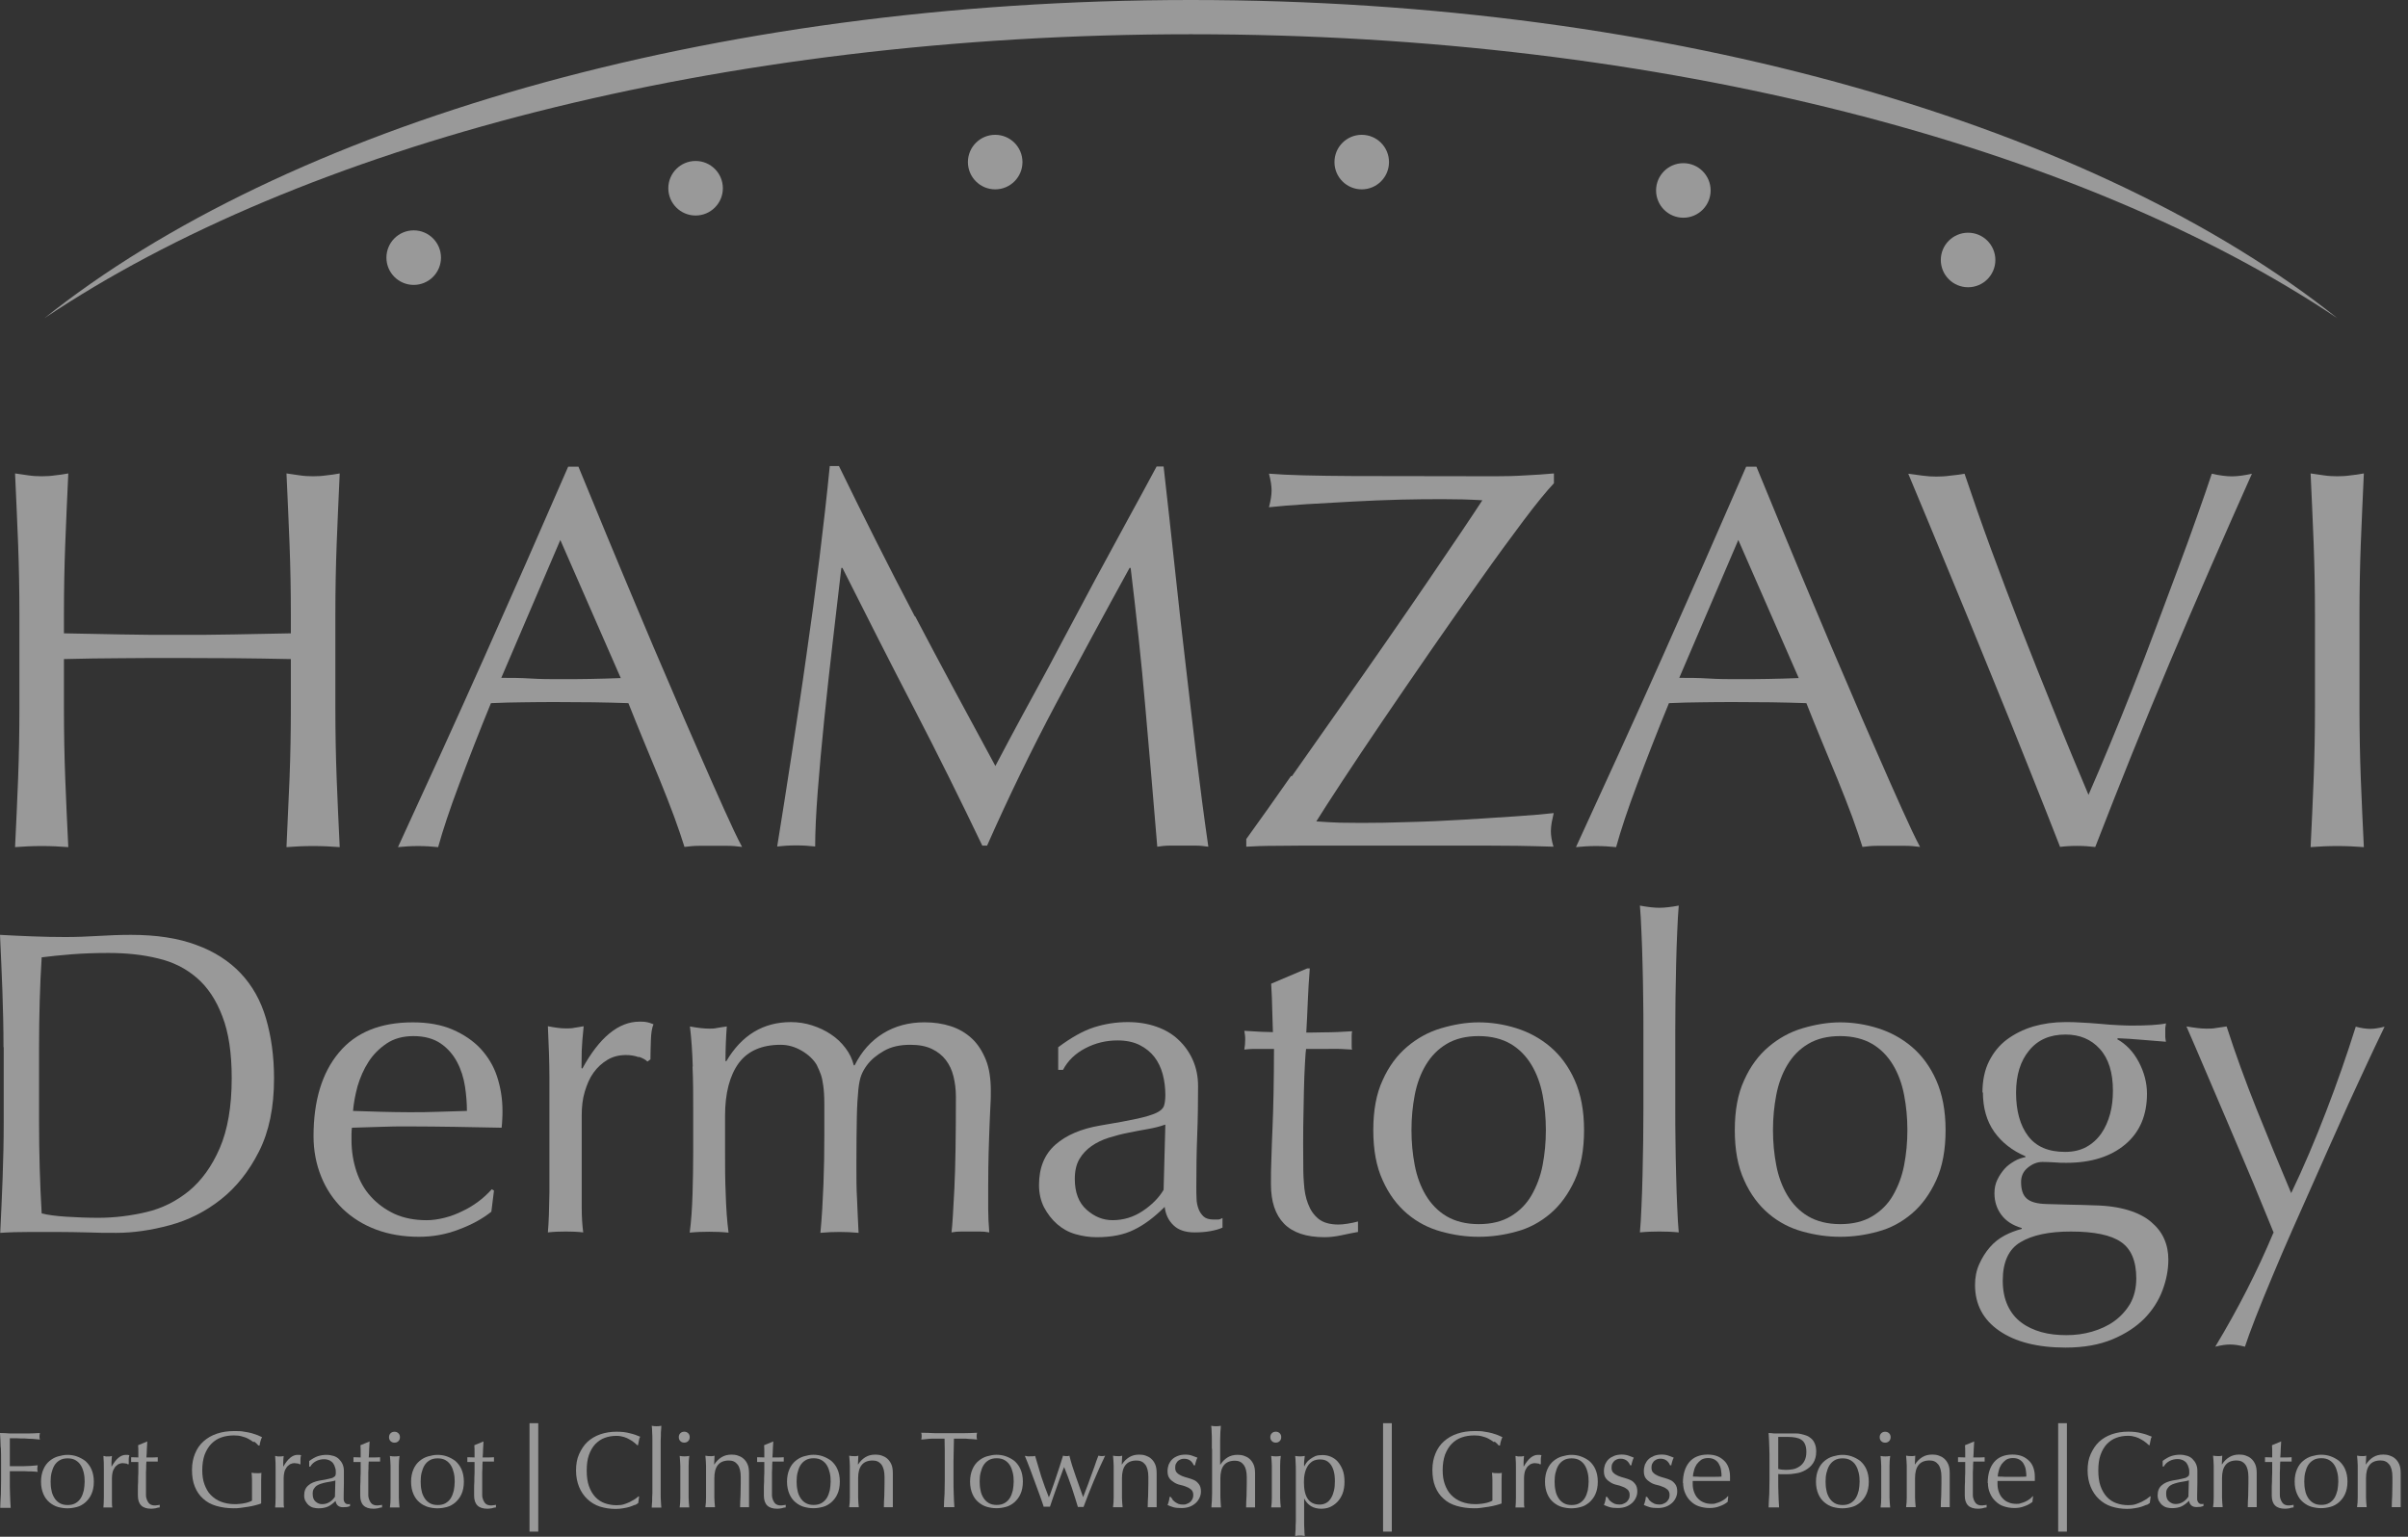 <svg width="188" height="120" viewBox="0 0 188 120" fill="none" xmlns="http://www.w3.org/2000/svg">
<rect x="0" y="0" width="188" height="120" fill="#333333" stroke="none"/>
<g opacity="0.5">
<g clip-path="url(#clip0_13026_40380)">
<path d="M0.051 112.989C0.051 112.631 0.017 112.273 0 111.898C0.256 111.898 0.511 111.915 0.75 111.933C1.005 111.933 1.261 111.933 1.499 111.933C1.738 111.933 2.01 111.933 2.266 111.933C2.521 111.933 2.811 111.915 3.117 111.898C3.1 111.984 3.083 112.069 3.083 112.154C3.083 112.239 3.083 112.324 3.117 112.409C2.964 112.392 2.777 112.375 2.572 112.358C2.351 112.358 2.146 112.341 1.925 112.324C1.703 112.324 1.482 112.324 1.278 112.307C1.073 112.307 0.903 112.307 0.767 112.307C0.767 112.512 0.767 112.699 0.767 112.869C0.767 113.057 0.767 113.227 0.767 113.415C0.767 113.619 0.767 113.789 0.767 113.96C0.767 114.13 0.767 114.3 0.767 114.488C1.141 114.488 1.499 114.488 1.874 114.488C2.249 114.488 2.589 114.454 2.947 114.42C2.93 114.505 2.913 114.59 2.913 114.675C2.913 114.76 2.913 114.845 2.947 114.931C2.811 114.931 2.64 114.897 2.47 114.897C2.3 114.897 2.112 114.897 1.908 114.88C1.72 114.88 1.516 114.88 1.329 114.88H0.767V115.595C0.767 115.97 0.767 116.327 0.784 116.685C0.784 117.043 0.818 117.401 0.835 117.741C0.698 117.741 0.562 117.741 0.426 117.741C0.29 117.741 0.136 117.741 0.017 117.741C0.017 117.401 0.051 117.043 0.068 116.685C0.068 116.327 0.085 115.953 0.085 115.595V114.147C0.085 113.772 0.085 113.415 0.068 113.057L0.051 112.989Z" fill="white"/>
<path d="M3.203 115.701C3.203 115.326 3.271 115.002 3.391 114.73C3.51 114.457 3.663 114.253 3.867 114.082C4.072 113.912 4.293 113.793 4.532 113.725C4.77 113.657 5.026 113.605 5.264 113.605C5.503 113.605 5.758 113.64 5.997 113.725C6.235 113.81 6.457 113.929 6.661 114.082C6.849 114.253 7.019 114.457 7.138 114.73C7.257 115.002 7.326 115.326 7.326 115.701C7.326 116.075 7.257 116.416 7.138 116.672C7.019 116.944 6.849 117.149 6.661 117.319C6.457 117.489 6.252 117.609 5.997 117.677C5.741 117.745 5.503 117.779 5.264 117.779C5.026 117.779 4.787 117.745 4.532 117.677C4.293 117.609 4.072 117.489 3.867 117.319C3.663 117.149 3.51 116.944 3.391 116.672C3.271 116.399 3.203 116.075 3.203 115.701ZM3.953 115.701C3.953 115.939 3.97 116.161 4.021 116.382C4.055 116.604 4.14 116.791 4.242 116.961C4.344 117.132 4.481 117.268 4.651 117.37C4.821 117.472 5.026 117.523 5.281 117.523C5.537 117.523 5.741 117.472 5.912 117.37C6.082 117.268 6.218 117.132 6.32 116.961C6.423 116.791 6.491 116.587 6.542 116.382C6.576 116.161 6.61 115.939 6.61 115.701C6.61 115.462 6.593 115.241 6.542 115.019C6.491 114.798 6.423 114.611 6.32 114.44C6.218 114.27 6.082 114.134 5.912 114.031C5.741 113.929 5.537 113.878 5.281 113.878C5.026 113.878 4.821 113.929 4.651 114.031C4.481 114.134 4.344 114.27 4.242 114.44C4.14 114.611 4.072 114.815 4.021 115.019C3.97 115.224 3.953 115.462 3.953 115.701Z" fill="white"/>
<path d="M9.846 114.287C9.846 114.287 9.675 114.253 9.59 114.253C9.454 114.253 9.335 114.287 9.233 114.338C9.13 114.406 9.028 114.491 8.96 114.593C8.892 114.696 8.824 114.815 8.79 114.968C8.756 115.122 8.739 115.258 8.739 115.428V116.365C8.739 116.74 8.739 117.029 8.739 117.234C8.739 117.438 8.739 117.592 8.773 117.711C8.653 117.711 8.551 117.711 8.432 117.711C8.313 117.711 8.193 117.711 8.074 117.711C8.091 117.523 8.108 117.268 8.108 116.927C8.108 116.604 8.108 116.195 8.108 115.718V115.445C8.108 115.224 8.108 114.968 8.108 114.679C8.108 114.389 8.108 114.065 8.074 113.691C8.142 113.691 8.193 113.708 8.245 113.725C8.296 113.742 8.364 113.725 8.415 113.725C8.466 113.725 8.517 113.725 8.568 113.725C8.619 113.725 8.687 113.708 8.739 113.691C8.722 113.895 8.704 114.048 8.704 114.168C8.704 114.287 8.704 114.389 8.704 114.508H8.722C9.062 113.912 9.42 113.605 9.829 113.605C9.88 113.605 9.931 113.605 9.965 113.605C9.999 113.605 10.05 113.622 10.101 113.64C10.067 113.708 10.05 113.81 10.05 113.946C10.05 114.082 10.05 114.202 10.05 114.321L9.999 114.355C9.999 114.355 9.914 114.287 9.829 114.27L9.846 114.287Z" fill="white"/>
<path d="M11.499 112.547C11.499 112.768 11.465 112.973 11.465 113.177C11.465 113.382 11.448 113.586 11.431 113.807C11.499 113.807 11.601 113.807 11.771 113.807C11.942 113.807 12.129 113.807 12.316 113.79C12.316 113.79 12.316 113.842 12.316 113.876V114.046C12.316 114.046 12.316 114.114 12.316 114.131C12.248 114.131 12.163 114.131 12.095 114.131C12.01 114.131 11.925 114.131 11.839 114.131H11.431C11.431 114.131 11.431 114.25 11.414 114.404C11.414 114.557 11.414 114.744 11.397 114.966C11.397 115.187 11.397 115.409 11.397 115.647C11.397 115.886 11.397 116.09 11.397 116.277C11.397 116.431 11.397 116.584 11.397 116.737C11.397 116.891 11.431 117.027 11.482 117.146C11.533 117.265 11.601 117.368 11.686 117.436C11.771 117.504 11.908 117.555 12.078 117.555C12.129 117.555 12.18 117.555 12.265 117.538C12.334 117.538 12.402 117.521 12.47 117.504V117.708C12.368 117.708 12.265 117.742 12.146 117.777C12.027 117.794 11.925 117.811 11.806 117.811C11.448 117.811 11.192 117.725 11.022 117.555C10.851 117.385 10.766 117.129 10.766 116.788C10.766 116.635 10.766 116.465 10.766 116.294C10.766 116.124 10.766 115.92 10.783 115.715C10.783 115.511 10.783 115.272 10.8 115.017C10.8 114.761 10.8 114.472 10.8 114.165H10.528C10.528 114.165 10.443 114.165 10.392 114.165C10.341 114.165 10.289 114.165 10.238 114.165C10.238 114.131 10.238 114.097 10.238 114.063C10.238 114.029 10.238 113.995 10.238 113.961C10.238 113.927 10.238 113.91 10.238 113.876C10.238 113.842 10.238 113.824 10.238 113.79C10.494 113.79 10.681 113.807 10.8 113.807C10.8 113.688 10.8 113.552 10.8 113.382C10.8 113.211 10.8 113.041 10.783 112.853L11.482 112.564H11.516L11.499 112.547Z" fill="white"/>
<path d="M19.794 112.615C19.675 112.513 19.521 112.427 19.368 112.342C19.215 112.257 19.044 112.206 18.857 112.155C18.67 112.104 18.465 112.087 18.261 112.087C17.92 112.087 17.579 112.138 17.29 112.24C16.983 112.342 16.728 112.513 16.506 112.734C16.285 112.956 16.114 113.245 15.978 113.586C15.859 113.927 15.791 114.335 15.791 114.795C15.791 115.204 15.842 115.579 15.961 115.903C16.081 116.226 16.234 116.516 16.455 116.737C16.677 116.959 16.932 117.146 17.256 117.265C17.562 117.385 17.92 117.453 18.312 117.453C18.431 117.453 18.55 117.453 18.687 117.436C18.823 117.436 18.942 117.402 19.061 117.385C19.181 117.368 19.3 117.333 19.402 117.299C19.504 117.265 19.59 117.231 19.675 117.18C19.675 117.01 19.675 116.839 19.675 116.669C19.675 116.499 19.675 116.328 19.675 116.158C19.675 115.954 19.675 115.766 19.675 115.562C19.675 115.357 19.658 115.17 19.641 115C19.777 115.034 19.913 115.034 20.049 115.034C20.118 115.034 20.169 115.034 20.237 115.034C20.305 115.034 20.356 115.034 20.407 115C20.407 115.136 20.39 115.34 20.39 115.613C20.39 115.886 20.39 116.26 20.39 116.72C20.39 116.839 20.39 116.942 20.39 117.061C20.39 117.18 20.39 117.282 20.39 117.402C20.271 117.453 20.118 117.487 19.947 117.538C19.777 117.589 19.573 117.623 19.385 117.657C19.181 117.691 18.976 117.708 18.789 117.742C18.584 117.776 18.414 117.776 18.244 117.776C17.75 117.776 17.29 117.708 16.881 117.589C16.472 117.47 16.132 117.282 15.859 117.027C15.569 116.771 15.365 116.465 15.212 116.09C15.058 115.715 14.99 115.272 14.99 114.778C14.99 114.284 15.075 113.875 15.229 113.501C15.382 113.126 15.604 112.802 15.893 112.547C16.183 112.291 16.523 112.087 16.932 111.951C17.341 111.814 17.784 111.746 18.295 111.746C18.584 111.746 18.84 111.746 19.061 111.797C19.283 111.831 19.487 111.865 19.658 111.916C19.828 111.968 19.981 112.019 20.118 112.07C20.254 112.121 20.356 112.189 20.458 112.223C20.407 112.308 20.373 112.41 20.339 112.53C20.305 112.649 20.271 112.768 20.271 112.87H20.169C20.084 112.768 19.981 112.666 19.845 112.564L19.794 112.615Z" fill="white"/>
<path d="M23.254 114.287C23.254 114.287 23.084 114.253 22.998 114.253C22.862 114.253 22.743 114.287 22.641 114.338C22.539 114.406 22.436 114.491 22.368 114.593C22.3 114.696 22.232 114.815 22.198 114.968C22.164 115.122 22.147 115.258 22.147 115.428V116.365C22.147 116.74 22.147 117.029 22.147 117.234C22.147 117.438 22.147 117.592 22.181 117.711C22.062 117.711 21.959 117.711 21.84 117.711C21.721 117.711 21.602 117.711 21.482 117.711C21.5 117.523 21.517 117.268 21.517 116.927C21.517 116.604 21.517 116.195 21.517 115.718V115.445C21.517 115.224 21.517 114.968 21.517 114.679C21.517 114.389 21.517 114.065 21.482 113.691C21.551 113.691 21.602 113.708 21.653 113.725C21.704 113.742 21.772 113.725 21.823 113.725C21.874 113.725 21.925 113.725 21.976 113.725C22.027 113.725 22.096 113.708 22.147 113.691C22.13 113.895 22.113 114.048 22.113 114.168C22.113 114.287 22.113 114.389 22.113 114.508H22.13C22.47 113.912 22.828 113.605 23.237 113.605C23.288 113.605 23.339 113.605 23.373 113.605C23.407 113.605 23.458 113.622 23.509 113.64C23.476 113.708 23.458 113.81 23.458 113.946C23.458 114.082 23.458 114.202 23.458 114.321L23.407 114.355C23.407 114.355 23.322 114.287 23.237 114.27L23.254 114.287Z" fill="white"/>
<path d="M24.123 114.099C24.378 113.912 24.617 113.776 24.821 113.708C25.043 113.64 25.264 113.605 25.486 113.605C25.69 113.605 25.877 113.64 26.048 113.691C26.218 113.742 26.354 113.827 26.474 113.946C26.593 114.065 26.678 114.185 26.746 114.338C26.814 114.491 26.848 114.662 26.848 114.849C26.848 115.173 26.848 115.496 26.848 115.803C26.848 116.127 26.831 116.45 26.831 116.808C26.831 116.876 26.831 116.944 26.831 117.029C26.831 117.098 26.831 117.166 26.865 117.234C26.882 117.285 26.916 117.336 26.968 117.387C27.002 117.421 27.07 117.455 27.155 117.455C27.189 117.455 27.206 117.455 27.24 117.455C27.274 117.455 27.308 117.455 27.325 117.421V117.609C27.325 117.609 27.189 117.66 27.087 117.677C27.002 117.677 26.899 117.694 26.78 117.694C26.593 117.694 26.457 117.643 26.371 117.558C26.269 117.472 26.218 117.336 26.201 117.2C25.997 117.404 25.792 117.557 25.605 117.643C25.417 117.728 25.162 117.779 24.872 117.779C24.736 117.779 24.6 117.762 24.463 117.728C24.327 117.694 24.208 117.626 24.106 117.54C24.004 117.455 23.918 117.336 23.85 117.217C23.782 117.098 23.748 116.944 23.748 116.774C23.748 116.433 23.85 116.178 24.072 115.99C24.276 115.803 24.583 115.684 24.941 115.616C25.247 115.564 25.486 115.53 25.656 115.479C25.826 115.445 25.963 115.411 26.031 115.36C26.099 115.309 26.167 115.275 26.184 115.224C26.201 115.173 26.218 115.105 26.218 115.019C26.218 114.883 26.218 114.747 26.167 114.611C26.133 114.474 26.082 114.372 26.014 114.27C25.945 114.168 25.843 114.099 25.724 114.031C25.605 113.98 25.468 113.946 25.298 113.946C25.077 113.946 24.855 113.997 24.668 114.099C24.48 114.202 24.327 114.338 24.225 114.525H24.14V114.082L24.123 114.099ZM26.201 115.599C26.099 115.633 25.997 115.667 25.86 115.684C25.724 115.701 25.605 115.735 25.468 115.752C25.332 115.786 25.213 115.803 25.077 115.854C24.957 115.888 24.838 115.939 24.736 116.007C24.634 116.075 24.566 116.161 24.498 116.263C24.429 116.365 24.412 116.501 24.412 116.655C24.412 116.927 24.48 117.115 24.634 117.251C24.787 117.387 24.957 117.455 25.145 117.455C25.366 117.455 25.554 117.404 25.741 117.285C25.928 117.166 26.048 117.029 26.15 116.876L26.184 115.616L26.201 115.599Z" fill="white"/>
<path d="M28.856 112.547C28.856 112.768 28.822 112.973 28.822 113.177C28.822 113.382 28.805 113.586 28.788 113.807C28.856 113.807 28.959 113.807 29.129 113.807C29.299 113.807 29.486 113.807 29.674 113.79C29.674 113.79 29.674 113.842 29.674 113.876V114.046C29.674 114.046 29.674 114.114 29.674 114.131C29.606 114.131 29.521 114.131 29.453 114.131C29.367 114.131 29.282 114.131 29.197 114.131H28.788C28.788 114.131 28.788 114.25 28.771 114.404C28.771 114.557 28.771 114.744 28.754 114.966C28.754 115.187 28.754 115.409 28.754 115.647C28.754 115.886 28.754 116.09 28.754 116.277C28.754 116.431 28.754 116.584 28.754 116.737C28.754 116.891 28.788 117.027 28.839 117.146C28.89 117.265 28.959 117.368 29.044 117.436C29.129 117.504 29.265 117.555 29.435 117.555C29.486 117.555 29.538 117.555 29.623 117.538C29.691 117.538 29.759 117.521 29.827 117.504V117.708C29.725 117.708 29.623 117.742 29.504 117.777C29.384 117.794 29.282 117.811 29.163 117.811C28.805 117.811 28.55 117.725 28.379 117.555C28.209 117.385 28.124 117.129 28.124 116.788C28.124 116.635 28.124 116.465 28.124 116.294C28.124 116.124 28.124 115.92 28.141 115.715C28.141 115.511 28.141 115.272 28.158 115.017C28.158 114.761 28.158 114.472 28.158 114.165H27.885C27.885 114.165 27.8 114.165 27.749 114.165C27.698 114.165 27.647 114.165 27.596 114.165C27.596 114.131 27.596 114.097 27.596 114.063C27.596 114.029 27.596 113.995 27.596 113.961C27.596 113.927 27.596 113.91 27.596 113.876C27.596 113.842 27.596 113.824 27.596 113.79C27.851 113.79 28.039 113.807 28.158 113.807C28.158 113.688 28.158 113.552 28.158 113.382C28.158 113.211 28.158 113.041 28.141 112.853L28.839 112.564H28.873L28.856 112.547Z" fill="white"/>
<path d="M30.373 112.227C30.373 112.107 30.407 112.005 30.492 111.92C30.578 111.835 30.68 111.801 30.799 111.801C30.918 111.801 31.02 111.835 31.105 111.92C31.191 112.005 31.225 112.107 31.225 112.227C31.225 112.346 31.191 112.448 31.105 112.533C31.02 112.618 30.918 112.653 30.799 112.653C30.68 112.653 30.578 112.618 30.492 112.533C30.407 112.448 30.373 112.346 30.373 112.227ZM30.492 115.276C30.492 115.02 30.492 114.748 30.492 114.475C30.492 114.203 30.458 113.93 30.441 113.692C30.595 113.726 30.731 113.726 30.816 113.726C30.901 113.726 31.037 113.726 31.191 113.692C31.157 113.93 31.14 114.186 31.14 114.475C31.14 114.748 31.14 115.02 31.14 115.276V116.162C31.14 116.417 31.14 116.69 31.14 116.962C31.14 117.235 31.174 117.49 31.191 117.712C31.054 117.712 30.935 117.712 30.816 117.712C30.697 117.712 30.56 117.712 30.441 117.712C30.475 117.49 30.492 117.235 30.492 116.962C30.492 116.69 30.492 116.417 30.492 116.162V115.276Z" fill="white"/>
<path d="M32.094 115.701C32.094 115.326 32.162 115.002 32.281 114.73C32.4 114.457 32.554 114.253 32.758 114.082C32.962 113.912 33.184 113.793 33.422 113.725C33.661 113.657 33.916 113.605 34.155 113.605C34.393 113.605 34.649 113.64 34.887 113.725C35.126 113.81 35.347 113.929 35.552 114.082C35.739 114.253 35.91 114.457 36.029 114.73C36.148 115.002 36.216 115.326 36.216 115.701C36.216 116.075 36.148 116.416 36.029 116.672C35.91 116.944 35.739 117.149 35.552 117.319C35.347 117.489 35.143 117.609 34.887 117.677C34.632 117.745 34.393 117.779 34.155 117.779C33.916 117.779 33.678 117.745 33.422 117.677C33.184 117.609 32.962 117.489 32.758 117.319C32.554 117.149 32.4 116.944 32.281 116.672C32.162 116.399 32.094 116.075 32.094 115.701ZM32.843 115.701C32.843 115.939 32.86 116.161 32.911 116.382C32.946 116.604 33.031 116.791 33.133 116.961C33.235 117.132 33.371 117.268 33.542 117.37C33.712 117.472 33.916 117.523 34.172 117.523C34.428 117.523 34.632 117.472 34.802 117.37C34.973 117.268 35.109 117.132 35.211 116.961C35.313 116.791 35.381 116.587 35.432 116.382C35.467 116.161 35.501 115.939 35.501 115.701C35.501 115.462 35.484 115.241 35.432 115.019C35.381 114.798 35.313 114.611 35.211 114.44C35.109 114.27 34.973 114.134 34.802 114.031C34.632 113.929 34.428 113.878 34.172 113.878C33.916 113.878 33.712 113.929 33.542 114.031C33.371 114.134 33.235 114.27 33.133 114.44C33.031 114.611 32.962 114.815 32.911 115.019C32.86 115.224 32.843 115.462 32.843 115.701Z" fill="white"/>
<path d="M37.749 112.547C37.749 112.768 37.715 112.973 37.715 113.177C37.715 113.382 37.698 113.586 37.681 113.807C37.749 113.807 37.851 113.807 38.021 113.807C38.192 113.807 38.379 113.807 38.566 113.79C38.566 113.79 38.566 113.842 38.566 113.876V114.046C38.566 114.046 38.566 114.114 38.566 114.131C38.498 114.131 38.413 114.131 38.345 114.131C38.26 114.131 38.175 114.131 38.09 114.131H37.681C37.681 114.131 37.681 114.25 37.664 114.404C37.664 114.557 37.664 114.744 37.647 114.966C37.647 115.187 37.647 115.409 37.647 115.647C37.647 115.886 37.647 116.09 37.647 116.277C37.647 116.431 37.647 116.584 37.647 116.737C37.647 116.891 37.681 117.027 37.732 117.146C37.783 117.265 37.851 117.368 37.936 117.436C38.021 117.504 38.158 117.555 38.328 117.555C38.379 117.555 38.43 117.555 38.515 117.538C38.584 117.538 38.652 117.521 38.72 117.504V117.708C38.618 117.708 38.515 117.742 38.396 117.777C38.277 117.794 38.175 117.811 38.056 117.811C37.698 117.811 37.442 117.725 37.272 117.555C37.102 117.385 37.016 117.129 37.016 116.788C37.016 116.635 37.016 116.465 37.016 116.294C37.016 116.124 37.016 115.92 37.033 115.715C37.033 115.511 37.033 115.272 37.05 115.017C37.05 114.761 37.05 114.472 37.05 114.165H36.778C36.778 114.165 36.693 114.165 36.642 114.165C36.59 114.165 36.539 114.165 36.488 114.165C36.488 114.131 36.488 114.097 36.488 114.063C36.488 114.029 36.488 113.995 36.488 113.961C36.488 113.927 36.488 113.91 36.488 113.876C36.488 113.842 36.488 113.824 36.488 113.79C36.744 113.79 36.931 113.807 37.05 113.807C37.05 113.688 37.05 113.552 37.05 113.382C37.05 113.211 37.05 113.041 37.033 112.853L37.732 112.564H37.766L37.749 112.547Z" fill="white"/>
<path d="M49.572 117.503C49.453 117.555 49.334 117.606 49.18 117.657C49.027 117.708 48.857 117.742 48.652 117.776C48.465 117.81 48.26 117.827 48.056 117.827C47.613 117.827 47.204 117.759 46.829 117.64C46.455 117.521 46.131 117.316 45.858 117.061C45.586 116.805 45.364 116.481 45.211 116.107C45.058 115.732 44.973 115.306 44.973 114.829C44.973 114.352 45.041 113.926 45.211 113.551C45.382 113.177 45.586 112.853 45.858 112.598C46.131 112.342 46.472 112.138 46.864 112.001C47.255 111.865 47.681 111.797 48.141 111.797C48.516 111.797 48.857 111.831 49.163 111.916C49.47 111.984 49.742 112.086 49.981 112.189C49.93 112.274 49.896 112.376 49.879 112.512C49.845 112.649 49.828 112.768 49.81 112.853H49.759C49.759 112.853 49.623 112.734 49.521 112.649C49.419 112.563 49.3 112.478 49.163 112.41C49.027 112.325 48.874 112.257 48.703 112.206C48.533 112.155 48.346 112.121 48.141 112.121C47.8 112.121 47.494 112.172 47.221 112.274C46.932 112.376 46.693 112.546 46.472 112.768C46.267 112.989 46.097 113.279 45.978 113.62C45.858 113.96 45.807 114.369 45.807 114.829C45.807 115.289 45.858 115.698 45.978 116.039C46.097 116.379 46.267 116.669 46.472 116.89C46.676 117.112 46.932 117.282 47.221 117.384C47.511 117.486 47.817 117.538 48.141 117.538C48.346 117.538 48.533 117.521 48.703 117.469C48.874 117.418 49.027 117.35 49.18 117.282C49.316 117.214 49.453 117.129 49.572 117.061C49.691 116.975 49.776 116.907 49.862 116.839L49.896 116.873L49.828 117.367C49.828 117.367 49.691 117.469 49.589 117.521L49.572 117.503Z" fill="white"/>
<path d="M50.934 113.142C50.934 112.92 50.934 112.699 50.934 112.477C50.934 112.256 50.934 112.051 50.917 111.847C50.917 111.643 50.9 111.472 50.883 111.336C51.036 111.37 51.172 111.37 51.258 111.37C51.343 111.37 51.479 111.37 51.632 111.336C51.632 111.472 51.615 111.643 51.598 111.847C51.598 112.051 51.598 112.256 51.581 112.477C51.581 112.699 51.581 112.92 51.581 113.142C51.581 113.363 51.581 113.567 51.581 113.772V115.305C51.581 115.492 51.581 115.714 51.581 115.935C51.581 116.157 51.581 116.378 51.581 116.6C51.581 116.821 51.581 117.026 51.598 117.23C51.615 117.434 51.615 117.588 51.632 117.724C51.496 117.724 51.377 117.724 51.258 117.724C51.138 117.724 51.002 117.724 50.883 117.724C50.883 117.588 50.9 117.434 50.917 117.23C50.917 117.026 50.917 116.821 50.934 116.6C50.934 116.378 50.934 116.157 50.934 115.935C50.934 115.714 50.934 115.509 50.934 115.305V113.772C50.934 113.585 50.934 113.363 50.934 113.142Z" fill="white"/>
<path d="M52.996 112.223C52.996 112.103 53.03 112.001 53.115 111.916C53.2 111.831 53.303 111.797 53.422 111.797C53.541 111.797 53.643 111.831 53.729 111.916C53.814 112.001 53.848 112.103 53.848 112.223C53.848 112.342 53.814 112.444 53.729 112.529C53.643 112.615 53.541 112.649 53.422 112.649C53.303 112.649 53.2 112.615 53.115 112.529C53.03 112.444 52.996 112.342 52.996 112.223ZM53.115 115.272C53.115 115.016 53.115 114.744 53.115 114.471C53.115 114.199 53.081 113.926 53.064 113.688C53.218 113.722 53.354 113.722 53.439 113.722C53.524 113.722 53.66 113.722 53.814 113.688C53.78 113.926 53.763 114.182 53.763 114.471C53.763 114.744 53.763 115.016 53.763 115.272V116.158C53.763 116.413 53.763 116.686 53.763 116.958C53.763 117.231 53.797 117.486 53.814 117.708C53.678 117.708 53.558 117.708 53.439 117.708C53.32 117.708 53.184 117.708 53.064 117.708C53.098 117.486 53.115 117.231 53.115 116.958C53.115 116.686 53.115 116.413 53.115 116.158V115.272Z" fill="white"/>
<path d="M57.593 114.37C57.423 114.148 57.202 114.046 56.912 114.046C56.52 114.046 56.231 114.165 56.043 114.404C55.856 114.642 55.771 114.983 55.771 115.426V116.141C55.771 116.397 55.771 116.669 55.771 116.942C55.771 117.214 55.805 117.47 55.822 117.691C55.685 117.691 55.566 117.691 55.447 117.691C55.328 117.691 55.191 117.691 55.072 117.691C55.106 117.47 55.123 117.214 55.123 116.942C55.123 116.669 55.123 116.397 55.123 116.141V115.255C55.123 115 55.123 114.727 55.123 114.455C55.123 114.182 55.089 113.91 55.072 113.671C55.226 113.705 55.362 113.705 55.447 113.705C55.498 113.705 55.532 113.705 55.6 113.705C55.669 113.705 55.72 113.688 55.788 113.671C55.788 113.893 55.754 114.114 55.754 114.352H55.771C55.924 114.114 56.111 113.927 56.333 113.79C56.554 113.654 56.81 113.586 57.116 113.586C57.27 113.586 57.44 113.603 57.593 113.654C57.747 113.705 57.9 113.773 58.036 113.893C58.173 114.012 58.275 114.148 58.36 114.335C58.445 114.523 58.479 114.761 58.479 115.051C58.479 115.289 58.479 115.545 58.479 115.8C58.479 116.056 58.479 116.329 58.479 116.618V117.163C58.479 117.248 58.479 117.351 58.479 117.436C58.479 117.521 58.479 117.606 58.479 117.691C58.36 117.691 58.241 117.691 58.121 117.691C58.002 117.691 57.883 117.691 57.781 117.691C57.781 117.402 57.798 117.095 57.815 116.788C57.815 116.482 57.832 116.158 57.832 115.835V115.323C57.832 114.898 57.747 114.574 57.593 114.37Z" fill="white"/>
<path d="M60.372 112.547C60.372 112.768 60.338 112.973 60.338 113.177C60.338 113.382 60.321 113.586 60.304 113.807C60.372 113.807 60.474 113.807 60.644 113.807C60.815 113.807 61.002 113.807 61.19 113.79C61.19 113.79 61.19 113.842 61.19 113.876V114.046C61.19 114.046 61.19 114.114 61.19 114.131C61.121 114.131 61.036 114.131 60.968 114.131C60.883 114.131 60.798 114.131 60.713 114.131H60.304C60.304 114.131 60.304 114.25 60.287 114.404C60.287 114.557 60.287 114.744 60.27 114.966C60.27 115.187 60.27 115.409 60.27 115.647C60.27 115.886 60.27 116.09 60.27 116.277C60.27 116.431 60.27 116.584 60.27 116.737C60.27 116.891 60.304 117.027 60.355 117.146C60.406 117.265 60.474 117.368 60.559 117.436C60.644 117.504 60.781 117.555 60.951 117.555C61.002 117.555 61.053 117.555 61.138 117.538C61.207 117.538 61.275 117.521 61.343 117.504V117.708C61.241 117.708 61.138 117.742 61.019 117.777C60.9 117.794 60.798 117.811 60.678 117.811C60.321 117.811 60.065 117.725 59.895 117.555C59.725 117.385 59.639 117.129 59.639 116.788C59.639 116.635 59.639 116.465 59.639 116.294C59.639 116.124 59.639 115.92 59.656 115.715C59.656 115.511 59.656 115.272 59.673 115.017C59.673 114.761 59.673 114.472 59.673 114.165H59.401C59.401 114.165 59.316 114.165 59.265 114.165C59.214 114.165 59.162 114.165 59.111 114.165C59.111 114.131 59.111 114.097 59.111 114.063C59.111 114.029 59.111 113.995 59.111 113.961C59.111 113.927 59.111 113.91 59.111 113.876C59.111 113.842 59.111 113.824 59.111 113.79C59.367 113.79 59.554 113.807 59.673 113.807C59.673 113.688 59.673 113.552 59.673 113.382C59.673 113.211 59.673 113.041 59.656 112.853L60.355 112.564H60.389L60.372 112.547Z" fill="white"/>
<path d="M61.445 115.693C61.445 115.318 61.514 114.994 61.633 114.722C61.752 114.449 61.905 114.245 62.11 114.075C62.314 113.904 62.535 113.785 62.774 113.717C63.013 113.649 63.268 113.598 63.507 113.598C63.745 113.598 64.001 113.632 64.239 113.717C64.478 113.802 64.699 113.921 64.903 114.075C65.091 114.245 65.261 114.449 65.38 114.722C65.5 114.994 65.568 115.318 65.568 115.693C65.568 116.068 65.5 116.408 65.38 116.664C65.261 116.936 65.091 117.141 64.903 117.311C64.699 117.482 64.495 117.601 64.239 117.669C63.983 117.737 63.745 117.771 63.507 117.771C63.268 117.771 63.029 117.737 62.774 117.669C62.535 117.601 62.314 117.482 62.11 117.311C61.905 117.141 61.752 116.936 61.633 116.664C61.514 116.391 61.445 116.068 61.445 115.693ZM62.195 115.693C62.195 115.931 62.212 116.153 62.263 116.374C62.297 116.596 62.382 116.783 62.484 116.953C62.587 117.124 62.723 117.26 62.893 117.362C63.064 117.465 63.268 117.516 63.523 117.516C63.779 117.516 63.983 117.465 64.154 117.362C64.324 117.26 64.46 117.124 64.563 116.953C64.665 116.783 64.733 116.579 64.784 116.374C64.818 116.153 64.852 115.931 64.852 115.693C64.852 115.454 64.835 115.233 64.784 115.012C64.733 114.79 64.665 114.603 64.563 114.432C64.46 114.262 64.324 114.126 64.154 114.024C63.983 113.921 63.779 113.87 63.523 113.87C63.268 113.87 63.064 113.921 62.893 114.024C62.723 114.126 62.587 114.262 62.484 114.432C62.382 114.603 62.314 114.807 62.263 115.012C62.212 115.216 62.195 115.454 62.195 115.693Z" fill="white"/>
<path d="M68.82 114.37C68.65 114.148 68.428 114.046 68.139 114.046C67.747 114.046 67.457 114.165 67.27 114.404C67.082 114.642 66.997 114.983 66.997 115.426V116.141C66.997 116.397 66.997 116.669 66.997 116.942C66.997 117.214 67.031 117.47 67.048 117.691C66.912 117.691 66.793 117.691 66.674 117.691C66.554 117.691 66.418 117.691 66.299 117.691C66.333 117.47 66.35 117.214 66.35 116.942C66.35 116.669 66.35 116.397 66.35 116.141V115.255C66.35 115 66.35 114.727 66.35 114.455C66.35 114.182 66.316 113.91 66.299 113.671C66.452 113.705 66.588 113.705 66.674 113.705C66.725 113.705 66.759 113.705 66.827 113.705C66.895 113.705 66.946 113.688 67.014 113.671C67.014 113.893 66.98 114.114 66.98 114.352H66.997C67.151 114.114 67.338 113.927 67.559 113.79C67.781 113.654 68.036 113.586 68.343 113.586C68.496 113.586 68.667 113.603 68.82 113.654C68.973 113.705 69.127 113.773 69.263 113.893C69.399 114.012 69.501 114.148 69.587 114.335C69.672 114.523 69.706 114.761 69.706 115.051C69.706 115.289 69.706 115.545 69.706 115.8C69.706 116.056 69.706 116.329 69.706 116.618V117.163C69.706 117.248 69.706 117.351 69.706 117.436C69.706 117.521 69.706 117.606 69.706 117.691C69.587 117.691 69.467 117.691 69.348 117.691C69.229 117.691 69.109 117.691 69.007 117.691C69.007 117.402 69.024 117.095 69.041 116.788C69.041 116.482 69.058 116.158 69.058 115.835V115.323C69.058 114.898 68.973 114.574 68.82 114.37Z" fill="white"/>
<path d="M73.728 112.339C73.574 112.339 73.421 112.339 73.268 112.339C73.114 112.339 72.944 112.339 72.791 112.339C72.637 112.339 72.484 112.356 72.331 112.373C72.177 112.39 72.041 112.407 71.922 112.407C71.956 112.305 71.956 112.22 71.956 112.134C71.956 112.066 71.956 111.981 71.922 111.879C72.297 111.879 72.654 111.896 73.012 111.913C73.37 111.913 73.728 111.913 74.102 111.913C74.477 111.913 74.835 111.913 75.192 111.913C75.55 111.913 75.908 111.896 76.283 111.879C76.249 111.998 76.249 112.083 76.249 112.151C76.249 112.22 76.249 112.305 76.283 112.407C76.163 112.407 76.027 112.373 75.874 112.373C75.721 112.373 75.567 112.356 75.414 112.339C75.261 112.339 75.09 112.339 74.937 112.339C74.784 112.339 74.63 112.339 74.477 112.339C74.477 112.918 74.443 113.497 74.443 114.093V115.541C74.443 115.916 74.443 116.274 74.46 116.632C74.46 116.989 74.494 117.347 74.511 117.688C74.375 117.688 74.239 117.688 74.102 117.688C73.966 117.688 73.813 117.688 73.694 117.688C73.694 117.347 73.728 116.989 73.745 116.632C73.745 116.274 73.762 115.899 73.762 115.541V114.093C73.762 113.514 73.762 112.918 73.745 112.339H73.728Z" fill="white"/>
<path d="M75.736 115.693C75.736 115.318 75.805 114.994 75.924 114.722C76.043 114.449 76.196 114.245 76.401 114.075C76.605 113.904 76.826 113.785 77.065 113.717C77.303 113.649 77.559 113.598 77.797 113.598C78.036 113.598 78.291 113.632 78.53 113.717C78.769 113.802 78.99 113.921 79.194 114.075C79.382 114.245 79.552 114.449 79.671 114.722C79.791 114.994 79.859 115.318 79.859 115.693C79.859 116.068 79.791 116.408 79.671 116.664C79.552 116.936 79.382 117.141 79.194 117.311C78.99 117.482 78.785 117.601 78.53 117.669C78.275 117.737 78.036 117.771 77.797 117.771C77.559 117.771 77.321 117.737 77.065 117.669C76.826 117.601 76.605 117.482 76.401 117.311C76.196 117.141 76.043 116.936 75.924 116.664C75.805 116.391 75.736 116.068 75.736 115.693ZM76.486 115.693C76.486 115.931 76.503 116.153 76.554 116.374C76.588 116.596 76.673 116.783 76.775 116.953C76.878 117.124 77.014 117.26 77.184 117.362C77.355 117.465 77.559 117.516 77.815 117.516C78.07 117.516 78.275 117.465 78.445 117.362C78.615 117.26 78.751 117.124 78.854 116.953C78.956 116.783 79.024 116.579 79.075 116.374C79.109 116.153 79.143 115.931 79.143 115.693C79.143 115.454 79.126 115.233 79.075 115.012C79.024 114.79 78.956 114.603 78.854 114.432C78.751 114.262 78.615 114.126 78.445 114.024C78.275 113.921 78.07 113.87 77.815 113.87C77.559 113.87 77.355 113.921 77.184 114.024C77.014 114.126 76.878 114.262 76.775 114.432C76.673 114.603 76.605 114.807 76.554 115.012C76.503 115.216 76.486 115.454 76.486 115.693Z" fill="white"/>
<path d="M81.496 117.688C81.427 117.484 81.342 117.211 81.223 116.888C81.104 116.564 80.985 116.223 80.848 115.865C80.712 115.508 80.576 115.133 80.439 114.758C80.303 114.383 80.15 114.026 80.014 113.685C80.082 113.685 80.15 113.702 80.218 113.719C80.286 113.736 80.354 113.719 80.422 113.719C80.491 113.719 80.542 113.719 80.61 113.719C80.678 113.719 80.746 113.702 80.814 113.685C80.968 114.213 81.121 114.741 81.291 115.286C81.462 115.814 81.666 116.359 81.888 116.922C81.956 116.768 82.041 116.564 82.126 116.291C82.228 116.036 82.313 115.746 82.416 115.457C82.518 115.167 82.62 114.86 82.722 114.537C82.824 114.213 82.91 113.941 82.995 113.668C83.097 113.702 83.182 113.702 83.25 113.702C83.301 113.702 83.335 113.702 83.37 113.702C83.404 113.702 83.438 113.685 83.489 113.668C83.625 114.213 83.795 114.741 83.983 115.269C84.17 115.797 84.358 116.342 84.562 116.905C84.63 116.717 84.715 116.496 84.817 116.24C84.92 115.985 85.022 115.695 85.124 115.405C85.226 115.116 85.346 114.809 85.448 114.52C85.55 114.213 85.652 113.923 85.754 113.668C85.874 113.702 85.959 113.702 86.027 113.702C86.095 113.702 86.18 113.702 86.282 113.668C85.959 114.349 85.652 115.014 85.38 115.678C85.107 116.342 84.835 117.007 84.596 117.671C84.528 117.671 84.46 117.671 84.374 117.671H84.255C84.255 117.671 84.187 117.671 84.153 117.671C84 117.177 83.847 116.666 83.676 116.155C83.506 115.644 83.301 115.116 83.08 114.554C83.012 114.724 82.927 114.929 82.841 115.184C82.739 115.44 82.654 115.712 82.552 115.985C82.45 116.274 82.347 116.564 82.245 116.853C82.143 117.143 82.058 117.416 81.973 117.654C81.904 117.654 81.819 117.654 81.734 117.654C81.649 117.654 81.564 117.654 81.496 117.654V117.688Z" fill="white"/>
<path d="M89.418 114.37C89.247 114.148 89.026 114.046 88.736 114.046C88.344 114.046 88.055 114.165 87.868 114.404C87.68 114.642 87.595 114.983 87.595 115.426V116.141C87.595 116.397 87.595 116.669 87.595 116.942C87.595 117.214 87.629 117.47 87.646 117.691C87.51 117.691 87.391 117.691 87.271 117.691C87.152 117.691 87.016 117.691 86.897 117.691C86.931 117.47 86.948 117.214 86.948 116.942C86.948 116.669 86.948 116.397 86.948 116.141V115.255C86.948 115 86.948 114.727 86.948 114.455C86.948 114.182 86.913 113.91 86.897 113.671C87.05 113.705 87.186 113.705 87.271 113.705C87.322 113.705 87.356 113.705 87.425 113.705C87.493 113.705 87.544 113.688 87.612 113.671C87.612 113.893 87.578 114.114 87.578 114.352H87.595C87.748 114.114 87.936 113.927 88.157 113.79C88.379 113.654 88.634 113.586 88.941 113.586C89.094 113.586 89.264 113.603 89.418 113.654C89.571 113.705 89.724 113.773 89.861 113.893C89.997 114.012 90.099 114.148 90.184 114.335C90.269 114.523 90.303 114.761 90.303 115.051C90.303 115.289 90.303 115.545 90.303 115.8C90.303 116.056 90.303 116.329 90.303 116.618V117.163C90.303 117.248 90.303 117.351 90.303 117.436C90.303 117.521 90.303 117.606 90.303 117.691C90.184 117.691 90.065 117.691 89.946 117.691C89.826 117.691 89.707 117.691 89.605 117.691C89.605 117.402 89.622 117.095 89.639 116.788C89.639 116.482 89.656 116.158 89.656 115.835V115.323C89.656 114.898 89.571 114.574 89.418 114.37Z" fill="white"/>
<path d="M91.529 117.095C91.529 117.095 91.665 117.231 91.734 117.282C91.802 117.334 91.904 117.385 92.006 117.436C92.108 117.47 92.228 117.487 92.347 117.487C92.449 117.487 92.551 117.487 92.653 117.436C92.756 117.402 92.841 117.351 92.909 117.299C92.977 117.231 93.045 117.163 93.096 117.061C93.147 116.959 93.164 116.857 93.164 116.737C93.164 116.567 93.113 116.431 93.011 116.329C92.909 116.243 92.79 116.158 92.636 116.107C92.483 116.039 92.33 115.988 92.159 115.954C91.989 115.92 91.819 115.852 91.682 115.766C91.546 115.681 91.41 115.579 91.308 115.443C91.205 115.306 91.154 115.119 91.154 114.881C91.154 114.693 91.188 114.523 91.24 114.37C91.308 114.216 91.393 114.08 91.512 113.961C91.631 113.841 91.785 113.756 91.955 113.688C92.125 113.62 92.33 113.586 92.551 113.586C92.756 113.586 92.943 113.62 93.079 113.671C93.233 113.722 93.352 113.773 93.488 113.824C93.437 113.91 93.403 114.012 93.369 114.131C93.335 114.25 93.301 114.352 93.301 114.421H93.198C93.147 114.284 93.062 114.165 92.943 114.063C92.807 113.961 92.653 113.91 92.466 113.91C92.381 113.91 92.296 113.91 92.21 113.944C92.125 113.978 92.057 114.012 91.989 114.063C91.921 114.114 91.87 114.199 91.819 114.284C91.767 114.37 91.751 114.489 91.751 114.608C91.751 114.795 91.802 114.932 91.904 115.017C92.006 115.119 92.125 115.187 92.279 115.255C92.432 115.323 92.585 115.358 92.756 115.409C92.926 115.46 93.096 115.511 93.233 115.579C93.386 115.647 93.505 115.766 93.607 115.903C93.71 116.039 93.761 116.226 93.761 116.465C93.761 116.635 93.727 116.788 93.658 116.942C93.59 117.095 93.488 117.248 93.352 117.368C93.216 117.487 93.062 117.589 92.875 117.657C92.687 117.725 92.483 117.759 92.245 117.759C91.989 117.759 91.767 117.742 91.597 117.691C91.427 117.64 91.273 117.572 91.154 117.521C91.188 117.453 91.222 117.351 91.257 117.214C91.291 117.095 91.308 116.976 91.308 116.891H91.41C91.41 116.891 91.478 117.01 91.546 117.078L91.529 117.095Z" fill="white"/>
<path d="M94.614 113.142C94.614 112.92 94.614 112.699 94.614 112.477C94.614 112.256 94.614 112.051 94.597 111.847C94.597 111.643 94.579 111.472 94.562 111.336C94.716 111.37 94.852 111.37 94.937 111.37C95.022 111.37 95.159 111.37 95.312 111.336C95.312 111.472 95.295 111.643 95.278 111.847C95.261 112.051 95.278 112.256 95.261 112.46C95.261 112.682 95.261 112.903 95.261 113.108C95.261 113.312 95.261 113.533 95.261 113.721V114.368H95.278C95.431 114.13 95.619 113.942 95.84 113.806C96.061 113.67 96.317 113.602 96.624 113.602C96.777 113.602 96.947 113.619 97.101 113.67C97.254 113.721 97.407 113.789 97.544 113.908C97.68 114.027 97.782 114.164 97.867 114.351C97.952 114.538 97.987 114.777 97.987 115.067C97.987 115.305 97.987 115.561 97.987 115.816C97.987 116.072 97.987 116.344 97.987 116.634V117.179C97.987 117.264 97.987 117.366 97.987 117.451C97.987 117.537 97.987 117.622 97.987 117.707C97.867 117.707 97.748 117.707 97.629 117.707C97.51 117.707 97.39 117.707 97.288 117.707C97.288 117.417 97.305 117.111 97.322 116.804C97.322 116.497 97.339 116.174 97.339 115.85V115.339C97.339 114.913 97.254 114.59 97.101 114.385C96.93 114.164 96.709 114.061 96.419 114.061C96.028 114.061 95.738 114.181 95.55 114.419C95.363 114.658 95.278 114.998 95.278 115.441C95.278 115.595 95.278 115.782 95.278 115.986C95.278 116.191 95.278 116.412 95.278 116.617C95.278 116.821 95.278 117.026 95.295 117.23C95.312 117.434 95.312 117.588 95.329 117.707C95.193 117.707 95.073 117.707 94.954 117.707C94.835 117.707 94.699 117.707 94.579 117.707C94.579 117.571 94.597 117.417 94.614 117.213C94.631 117.008 94.614 116.804 94.631 116.583C94.631 116.361 94.631 116.14 94.631 115.918C94.631 115.697 94.631 115.492 94.631 115.288V113.755C94.631 113.567 94.631 113.346 94.631 113.125L94.614 113.142Z" fill="white"/>
<path d="M99.178 112.223C99.178 112.103 99.212 112.001 99.297 111.916C99.382 111.831 99.484 111.797 99.604 111.797C99.723 111.797 99.825 111.831 99.91 111.916C99.995 112.001 100.029 112.103 100.029 112.223C100.029 112.342 99.995 112.444 99.91 112.529C99.825 112.615 99.723 112.649 99.604 112.649C99.484 112.649 99.382 112.615 99.297 112.529C99.212 112.444 99.178 112.342 99.178 112.223ZM99.297 115.272C99.297 115.016 99.297 114.744 99.297 114.471C99.297 114.199 99.263 113.926 99.246 113.688C99.399 113.722 99.535 113.722 99.621 113.722C99.706 113.722 99.842 113.722 99.995 113.688C99.961 113.926 99.944 114.182 99.944 114.471C99.944 114.744 99.944 115.016 99.944 115.272V116.158C99.944 116.413 99.944 116.686 99.944 116.958C99.944 117.231 99.978 117.486 99.995 117.708C99.859 117.708 99.74 117.708 99.621 117.708C99.501 117.708 99.365 117.708 99.246 117.708C99.28 117.486 99.297 117.231 99.297 116.958C99.297 116.686 99.297 116.413 99.297 116.158V115.272Z" fill="white"/>
<path d="M101.17 116.142C101.17 115.955 101.17 115.75 101.17 115.512C101.17 115.29 101.17 115.069 101.17 114.848C101.17 114.626 101.17 114.405 101.153 114.217C101.153 114.013 101.136 113.843 101.119 113.689C101.272 113.723 101.409 113.723 101.494 113.723C101.579 113.723 101.715 113.723 101.869 113.689C101.852 113.843 101.835 113.979 101.818 114.115C101.801 114.251 101.818 114.388 101.818 114.524C101.852 114.439 101.92 114.337 101.988 114.234C102.056 114.132 102.158 114.03 102.277 113.945C102.397 113.86 102.533 113.774 102.686 113.706C102.857 113.638 103.044 113.621 103.248 113.621C103.453 113.621 103.674 113.655 103.879 113.74C104.083 113.826 104.271 113.945 104.424 114.115C104.577 114.285 104.713 114.507 104.816 114.762C104.918 115.018 104.969 115.342 104.969 115.699C104.969 116.057 104.918 116.364 104.816 116.636C104.713 116.892 104.577 117.113 104.39 117.301C104.219 117.471 104.015 117.607 103.811 117.692C103.606 117.778 103.368 117.812 103.146 117.812C102.533 117.812 102.09 117.539 101.818 117.011V117.539C101.818 117.726 101.818 117.914 101.818 118.135C101.818 118.357 101.818 118.578 101.818 118.8C101.818 119.021 101.818 119.225 101.835 119.43C101.835 119.634 101.852 119.805 101.869 119.941C101.715 119.907 101.579 119.907 101.494 119.907C101.409 119.907 101.272 119.907 101.119 119.941C101.119 119.805 101.136 119.634 101.153 119.43C101.153 119.225 101.153 119.021 101.17 118.8C101.17 118.578 101.17 118.357 101.17 118.135C101.17 117.914 101.17 117.709 101.17 117.539V116.176V116.142ZM104.219 115.665C104.219 115.325 104.185 115.052 104.117 114.831C104.049 114.609 103.964 114.439 103.845 114.302C103.725 114.166 103.606 114.081 103.47 114.03C103.334 113.979 103.197 113.962 103.061 113.962C102.84 113.962 102.635 114.013 102.482 114.098C102.329 114.2 102.192 114.32 102.09 114.49C101.988 114.66 101.92 114.831 101.869 115.052C101.818 115.273 101.801 115.495 101.801 115.733C101.801 116.909 102.209 117.488 103.027 117.488C103.231 117.488 103.402 117.437 103.555 117.352C103.708 117.267 103.828 117.13 103.93 116.96C104.032 116.79 104.1 116.602 104.151 116.381C104.202 116.159 104.219 115.921 104.219 115.665Z" fill="white"/>
<path d="M116.636 112.615C116.517 112.513 116.363 112.427 116.21 112.342C116.057 112.257 115.886 112.206 115.699 112.155C115.512 112.104 115.307 112.087 115.103 112.087C114.762 112.087 114.421 112.138 114.132 112.24C113.825 112.342 113.57 112.513 113.348 112.734C113.127 112.956 112.956 113.245 112.82 113.586C112.701 113.927 112.633 114.335 112.633 114.795C112.633 115.204 112.684 115.579 112.803 115.903C112.922 116.226 113.076 116.516 113.297 116.737C113.518 116.959 113.774 117.146 114.098 117.265C114.404 117.385 114.762 117.453 115.154 117.453C115.273 117.453 115.392 117.453 115.529 117.436C115.665 117.436 115.784 117.402 115.903 117.385C116.023 117.368 116.142 117.333 116.244 117.299C116.346 117.265 116.431 117.231 116.517 117.18C116.517 117.01 116.517 116.839 116.517 116.669C116.517 116.499 116.517 116.328 116.517 116.158C116.517 115.954 116.517 115.766 116.517 115.562C116.517 115.357 116.5 115.17 116.482 115C116.619 115.034 116.755 115.034 116.891 115.034C116.959 115.034 117.011 115.034 117.079 115.034C117.147 115.034 117.198 115.034 117.249 115C117.249 115.136 117.232 115.34 117.232 115.613C117.232 115.886 117.232 116.26 117.232 116.72C117.232 116.839 117.232 116.942 117.232 117.061C117.232 117.18 117.232 117.282 117.232 117.402C117.113 117.453 116.959 117.487 116.789 117.538C116.619 117.589 116.414 117.623 116.227 117.657C116.023 117.691 115.818 117.708 115.631 117.742C115.426 117.776 115.256 117.776 115.086 117.776C114.592 117.776 114.132 117.708 113.723 117.589C113.314 117.47 112.973 117.282 112.701 117.027C112.411 116.771 112.207 116.465 112.053 116.09C111.9 115.715 111.832 115.272 111.832 114.778C111.832 114.284 111.917 113.875 112.071 113.501C112.224 113.126 112.445 112.802 112.735 112.547C113.024 112.291 113.365 112.087 113.774 111.951C114.183 111.814 114.626 111.746 115.137 111.746C115.426 111.746 115.682 111.746 115.903 111.797C116.125 111.831 116.329 111.865 116.5 111.916C116.67 111.968 116.823 112.019 116.959 112.07C117.096 112.121 117.198 112.189 117.3 112.223C117.249 112.308 117.215 112.41 117.181 112.53C117.147 112.649 117.113 112.768 117.113 112.87H117.011C116.925 112.768 116.823 112.666 116.687 112.564L116.636 112.615Z" fill="white"/>
<path d="M120.092 114.287C120.092 114.287 119.922 114.253 119.836 114.253C119.7 114.253 119.581 114.287 119.479 114.338C119.376 114.406 119.274 114.491 119.206 114.593C119.138 114.696 119.07 114.815 119.036 114.968C119.002 115.122 118.985 115.258 118.985 115.428V116.365C118.985 116.74 118.985 117.029 118.985 117.234C118.985 117.438 118.985 117.592 119.019 117.711C118.899 117.711 118.797 117.711 118.678 117.711C118.559 117.711 118.44 117.711 118.32 117.711C118.337 117.523 118.354 117.268 118.354 116.927C118.354 116.604 118.354 116.195 118.354 115.718V115.445C118.354 115.224 118.354 114.968 118.354 114.679C118.354 114.389 118.354 114.065 118.32 113.691C118.388 113.691 118.44 113.708 118.491 113.725C118.542 113.742 118.61 113.725 118.661 113.725C118.712 113.725 118.763 113.725 118.814 113.725C118.865 113.725 118.934 113.708 118.985 113.691C118.968 113.895 118.951 114.048 118.951 114.168C118.951 114.287 118.951 114.389 118.951 114.508H118.968C119.308 113.912 119.666 113.605 120.075 113.605C120.126 113.605 120.177 113.605 120.211 113.605C120.245 113.605 120.296 113.622 120.347 113.64C120.313 113.708 120.296 113.81 120.296 113.946C120.296 114.082 120.296 114.202 120.296 114.321L120.245 114.355C120.245 114.355 120.16 114.287 120.075 114.27L120.092 114.287Z" fill="white"/>
<path d="M120.623 115.701C120.623 115.326 120.691 115.002 120.81 114.73C120.93 114.457 121.083 114.253 121.287 114.082C121.492 113.912 121.713 113.793 121.952 113.725C122.19 113.657 122.446 113.605 122.684 113.605C122.923 113.605 123.178 113.64 123.417 113.725C123.655 113.81 123.877 113.929 124.081 114.082C124.268 114.253 124.439 114.457 124.558 114.73C124.677 115.002 124.745 115.326 124.745 115.701C124.745 116.075 124.677 116.416 124.558 116.672C124.439 116.944 124.268 117.149 124.081 117.319C123.877 117.489 123.672 117.609 123.417 117.677C123.161 117.745 122.923 117.779 122.684 117.779C122.446 117.779 122.207 117.745 121.952 117.677C121.713 117.609 121.492 117.489 121.287 117.319C121.083 117.149 120.93 116.944 120.81 116.672C120.691 116.399 120.623 116.075 120.623 115.701ZM121.373 115.701C121.373 115.939 121.39 116.161 121.441 116.382C121.475 116.604 121.56 116.791 121.662 116.961C121.764 117.132 121.901 117.268 122.071 117.37C122.241 117.472 122.446 117.523 122.701 117.523C122.957 117.523 123.161 117.472 123.332 117.37C123.502 117.268 123.638 117.132 123.74 116.961C123.843 116.791 123.911 116.587 123.962 116.382C123.996 116.161 124.03 115.939 124.03 115.701C124.03 115.462 124.013 115.241 123.962 115.019C123.911 114.798 123.843 114.611 123.74 114.44C123.638 114.27 123.502 114.134 123.332 114.031C123.161 113.929 122.957 113.878 122.701 113.878C122.446 113.878 122.241 113.929 122.071 114.031C121.901 114.134 121.764 114.27 121.662 114.44C121.56 114.611 121.492 114.815 121.441 115.019C121.39 115.224 121.373 115.462 121.373 115.701Z" fill="white"/>
<path d="M125.597 117.091C125.597 117.091 125.734 117.227 125.802 117.279C125.87 117.33 125.972 117.381 126.074 117.432C126.177 117.466 126.296 117.483 126.415 117.483C126.517 117.483 126.619 117.483 126.722 117.432C126.824 117.398 126.909 117.347 126.977 117.296C127.045 117.227 127.114 117.159 127.165 117.057C127.216 116.955 127.233 116.853 127.233 116.733C127.233 116.563 127.182 116.427 127.079 116.325C126.977 116.239 126.858 116.154 126.705 116.103C126.551 116.035 126.398 115.984 126.228 115.95C126.057 115.916 125.887 115.848 125.751 115.762C125.614 115.677 125.478 115.575 125.376 115.439C125.274 115.303 125.223 115.115 125.223 114.877C125.223 114.689 125.257 114.519 125.308 114.366C125.376 114.212 125.461 114.076 125.58 113.957C125.7 113.838 125.853 113.752 126.023 113.684C126.194 113.616 126.398 113.582 126.619 113.582C126.824 113.582 127.011 113.616 127.148 113.667C127.301 113.718 127.42 113.769 127.556 113.821C127.505 113.906 127.471 114.008 127.437 114.127C127.403 114.246 127.369 114.349 127.369 114.417H127.267C127.216 114.28 127.131 114.161 127.011 114.059C126.875 113.957 126.722 113.906 126.534 113.906C126.449 113.906 126.364 113.906 126.279 113.94C126.194 113.974 126.125 114.008 126.057 114.059C125.989 114.11 125.938 114.195 125.887 114.28C125.836 114.366 125.819 114.485 125.819 114.604C125.819 114.791 125.87 114.928 125.972 115.013C126.074 115.115 126.194 115.183 126.347 115.251C126.5 115.32 126.654 115.354 126.824 115.405C126.994 115.456 127.165 115.507 127.301 115.575C127.454 115.643 127.573 115.762 127.676 115.899C127.778 116.035 127.829 116.222 127.829 116.461C127.829 116.631 127.795 116.785 127.727 116.938C127.659 117.091 127.556 117.244 127.42 117.364C127.284 117.483 127.131 117.585 126.943 117.653C126.756 117.721 126.551 117.756 126.313 117.756C126.057 117.756 125.836 117.738 125.666 117.687C125.495 117.636 125.342 117.568 125.223 117.517C125.257 117.449 125.291 117.347 125.325 117.21C125.359 117.091 125.376 116.972 125.376 116.887H125.478C125.478 116.887 125.546 117.006 125.614 117.074L125.597 117.091Z" fill="white"/>
<path d="M128.715 117.091C128.715 117.091 128.851 117.227 128.919 117.279C128.987 117.33 129.089 117.381 129.192 117.432C129.294 117.466 129.413 117.483 129.532 117.483C129.634 117.483 129.737 117.483 129.839 117.432C129.941 117.398 130.026 117.347 130.094 117.296C130.163 117.227 130.231 117.159 130.282 117.057C130.333 116.955 130.35 116.853 130.35 116.733C130.35 116.563 130.299 116.427 130.197 116.325C130.094 116.239 129.975 116.154 129.822 116.103C129.669 116.035 129.515 115.984 129.345 115.95C129.175 115.916 129.004 115.848 128.868 115.762C128.732 115.677 128.595 115.575 128.493 115.439C128.391 115.303 128.34 115.115 128.34 114.877C128.34 114.689 128.374 114.519 128.425 114.366C128.493 114.212 128.578 114.076 128.698 113.957C128.817 113.838 128.97 113.752 129.14 113.684C129.311 113.616 129.515 113.582 129.737 113.582C129.941 113.582 130.128 113.616 130.265 113.667C130.418 113.718 130.537 113.769 130.674 113.821C130.622 113.906 130.588 114.008 130.554 114.127C130.52 114.246 130.486 114.349 130.486 114.417H130.384C130.333 114.28 130.248 114.161 130.128 114.059C129.992 113.957 129.839 113.906 129.652 113.906C129.566 113.906 129.481 113.906 129.396 113.94C129.311 113.974 129.243 114.008 129.175 114.059C129.106 114.11 129.055 114.195 129.004 114.28C128.953 114.366 128.936 114.485 128.936 114.604C128.936 114.791 128.987 114.928 129.089 115.013C129.192 115.115 129.311 115.183 129.464 115.251C129.617 115.32 129.771 115.354 129.941 115.405C130.111 115.456 130.282 115.507 130.418 115.575C130.571 115.643 130.691 115.762 130.793 115.899C130.895 116.035 130.946 116.222 130.946 116.461C130.946 116.631 130.912 116.785 130.844 116.938C130.776 117.091 130.674 117.244 130.537 117.364C130.401 117.483 130.248 117.585 130.06 117.653C129.873 117.721 129.669 117.756 129.43 117.756C129.175 117.756 128.953 117.738 128.783 117.687C128.612 117.636 128.459 117.568 128.34 117.517C128.374 117.449 128.408 117.347 128.442 117.21C128.476 117.091 128.493 116.972 128.493 116.887H128.595C128.595 116.887 128.664 117.006 128.732 117.074L128.715 117.091Z" fill="white"/>
<path d="M131.389 115.814C131.389 115.115 131.559 114.57 131.883 114.178C132.206 113.786 132.7 113.582 133.331 113.582C133.62 113.582 133.893 113.633 134.097 113.718C134.302 113.803 134.489 113.94 134.642 114.093C134.796 114.246 134.898 114.434 134.966 114.638C135.034 114.843 135.068 115.064 135.068 115.303C135.068 115.354 135.068 115.422 135.068 115.473C135.068 115.524 135.068 115.575 135.068 115.643C134.762 115.643 134.472 115.643 134.165 115.643C133.876 115.643 133.569 115.643 133.262 115.643C133.075 115.643 132.888 115.643 132.717 115.643C132.53 115.643 132.343 115.643 132.155 115.643C132.155 115.677 132.155 115.711 132.155 115.762V115.882C132.155 116.103 132.189 116.308 132.257 116.495C132.326 116.682 132.411 116.853 132.547 116.989C132.666 117.125 132.82 117.244 133.007 117.313C133.194 117.398 133.399 117.432 133.637 117.432C133.756 117.432 133.859 117.432 133.978 117.381C134.097 117.347 134.216 117.313 134.319 117.262C134.438 117.21 134.54 117.142 134.642 117.074C134.745 117.006 134.83 116.921 134.898 116.836H134.932L134.881 117.279C134.71 117.415 134.506 117.534 134.25 117.619C133.995 117.721 133.739 117.756 133.467 117.756C133.16 117.756 132.888 117.704 132.632 117.619C132.377 117.534 132.172 117.398 131.985 117.21C131.798 117.04 131.661 116.819 131.559 116.58C131.457 116.342 131.406 116.069 131.406 115.797L131.389 115.814ZM133.348 113.855C133.143 113.855 132.956 113.906 132.82 113.991C132.683 114.093 132.564 114.212 132.462 114.349C132.377 114.485 132.292 114.655 132.257 114.826C132.206 114.996 132.172 115.166 132.172 115.303C132.343 115.303 132.53 115.303 132.717 115.32C132.905 115.32 133.092 115.32 133.28 115.32C133.467 115.32 133.654 115.32 133.842 115.32C134.029 115.32 134.216 115.32 134.404 115.303C134.404 115.149 134.404 114.996 134.37 114.826C134.353 114.655 134.302 114.502 134.216 114.349C134.148 114.195 134.029 114.076 133.893 113.991C133.756 113.906 133.586 113.855 133.365 113.855H133.348Z" fill="white"/>
<path d="M138.15 114.079C138.15 113.704 138.15 113.346 138.133 112.989C138.133 112.631 138.099 112.273 138.082 111.898C138.218 111.898 138.355 111.915 138.491 111.933C138.627 111.933 138.763 111.933 138.9 111.933C138.968 111.933 139.053 111.933 139.138 111.933C139.24 111.933 139.326 111.933 139.428 111.933C139.53 111.933 139.615 111.933 139.717 111.933C139.803 111.933 139.888 111.933 139.939 111.933C140.024 111.933 140.126 111.933 140.245 111.933C140.365 111.933 140.501 111.95 140.637 111.984C140.774 112.018 140.91 112.052 141.046 112.103C141.182 112.154 141.302 112.239 141.421 112.341C141.54 112.444 141.625 112.58 141.693 112.75C141.762 112.903 141.796 113.108 141.796 113.346C141.796 113.721 141.71 114.011 141.557 114.249C141.404 114.488 141.199 114.658 140.961 114.794C140.722 114.931 140.484 115.016 140.211 115.05C139.956 115.101 139.717 115.118 139.513 115.118C139.377 115.118 139.257 115.118 139.155 115.118C139.053 115.118 138.934 115.118 138.832 115.101V115.561C138.832 115.936 138.832 116.293 138.849 116.651C138.849 117.009 138.883 117.367 138.9 117.707C138.763 117.707 138.627 117.707 138.491 117.707C138.355 117.707 138.201 117.707 138.082 117.707C138.082 117.367 138.116 117.009 138.133 116.651C138.133 116.293 138.15 115.919 138.15 115.561V114.113V114.079ZM138.849 114.709C139.036 114.76 139.24 114.777 139.445 114.777C139.615 114.777 139.803 114.76 139.99 114.726C140.177 114.692 140.348 114.607 140.501 114.505C140.654 114.403 140.791 114.249 140.876 114.079C140.978 113.891 141.029 113.653 141.029 113.38C141.029 113.142 140.995 112.938 140.927 112.784C140.859 112.631 140.774 112.512 140.637 112.427C140.518 112.341 140.365 112.29 140.194 112.256C140.024 112.222 139.82 112.205 139.598 112.205H138.832V114.709H138.849Z" fill="white"/>
<path d="M141.779 115.701C141.779 115.326 141.847 115.002 141.967 114.73C142.086 114.457 142.239 114.253 142.444 114.082C142.648 113.912 142.87 113.793 143.108 113.725C143.346 113.657 143.602 113.605 143.84 113.605C144.079 113.605 144.334 113.64 144.573 113.725C144.811 113.81 145.033 113.929 145.237 114.082C145.425 114.253 145.595 114.457 145.714 114.73C145.834 115.002 145.902 115.326 145.902 115.701C145.902 116.075 145.834 116.416 145.714 116.672C145.595 116.944 145.425 117.149 145.237 117.319C145.033 117.489 144.828 117.609 144.573 117.677C144.317 117.745 144.079 117.779 143.84 117.779C143.602 117.779 143.364 117.745 143.108 117.677C142.87 117.609 142.648 117.489 142.444 117.319C142.239 117.149 142.086 116.944 141.967 116.672C141.847 116.399 141.779 116.075 141.779 115.701ZM142.529 115.701C142.529 115.939 142.546 116.161 142.597 116.382C142.631 116.604 142.716 116.791 142.818 116.961C142.921 117.132 143.057 117.268 143.227 117.37C143.398 117.472 143.602 117.523 143.858 117.523C144.113 117.523 144.317 117.472 144.488 117.37C144.658 117.268 144.794 117.132 144.897 116.961C144.999 116.791 145.067 116.587 145.118 116.382C145.152 116.161 145.186 115.939 145.186 115.701C145.186 115.462 145.169 115.241 145.118 115.019C145.067 114.798 144.999 114.611 144.897 114.44C144.794 114.27 144.658 114.134 144.488 114.031C144.317 113.929 144.113 113.878 143.858 113.878C143.602 113.878 143.398 113.929 143.227 114.031C143.057 114.134 142.921 114.27 142.818 114.44C142.716 114.611 142.648 114.815 142.597 115.019C142.546 115.224 142.529 115.462 142.529 115.701Z" fill="white"/>
<path d="M146.754 112.227C146.754 112.107 146.788 112.005 146.873 111.92C146.958 111.835 147.061 111.801 147.18 111.801C147.299 111.801 147.401 111.835 147.486 111.92C147.572 112.005 147.606 112.107 147.606 112.227C147.606 112.346 147.572 112.448 147.486 112.533C147.401 112.618 147.299 112.653 147.18 112.653C147.061 112.653 146.958 112.618 146.873 112.533C146.788 112.448 146.754 112.346 146.754 112.227ZM146.873 115.276C146.873 115.02 146.873 114.748 146.873 114.475C146.873 114.203 146.839 113.93 146.822 113.692C146.975 113.726 147.112 113.726 147.197 113.726C147.282 113.726 147.418 113.726 147.572 113.692C147.537 113.93 147.52 114.186 147.52 114.475C147.52 114.748 147.52 115.02 147.52 115.276V116.162C147.52 116.417 147.52 116.69 147.52 116.962C147.52 117.235 147.555 117.49 147.572 117.712C147.435 117.712 147.316 117.712 147.197 117.712C147.078 117.712 146.941 117.712 146.822 117.712C146.856 117.49 146.873 117.235 146.873 116.962C146.873 116.69 146.873 116.417 146.873 116.162V115.276Z" fill="white"/>
<path d="M151.336 114.366C151.165 114.144 150.944 114.042 150.654 114.042C150.262 114.042 149.973 114.161 149.785 114.4C149.598 114.638 149.513 114.979 149.513 115.422V116.137C149.513 116.393 149.513 116.665 149.513 116.938C149.513 117.21 149.547 117.466 149.564 117.687C149.428 117.687 149.308 117.687 149.189 117.687C149.07 117.687 148.934 117.687 148.814 117.687C148.849 117.466 148.866 117.21 148.866 116.938C148.866 116.665 148.866 116.393 148.866 116.137V115.251C148.866 114.996 148.866 114.723 148.866 114.451C148.866 114.178 148.831 113.906 148.814 113.667C148.968 113.701 149.104 113.701 149.189 113.701C149.24 113.701 149.274 113.701 149.343 113.701C149.411 113.701 149.462 113.684 149.53 113.667C149.53 113.889 149.496 114.11 149.496 114.349H149.513C149.666 114.11 149.854 113.923 150.075 113.786C150.296 113.65 150.552 113.582 150.859 113.582C151.012 113.582 151.182 113.599 151.336 113.65C151.489 113.701 151.642 113.769 151.778 113.889C151.915 114.008 152.017 114.144 152.102 114.332C152.187 114.519 152.221 114.757 152.221 115.047C152.221 115.285 152.221 115.541 152.221 115.797C152.221 116.052 152.221 116.325 152.221 116.614V117.159C152.221 117.244 152.221 117.347 152.221 117.432C152.221 117.517 152.221 117.602 152.221 117.687C152.102 117.687 151.983 117.687 151.864 117.687C151.744 117.687 151.625 117.687 151.523 117.687C151.523 117.398 151.54 117.091 151.557 116.785C151.557 116.478 151.574 116.154 151.574 115.831V115.32C151.574 114.894 151.489 114.57 151.336 114.366Z" fill="white"/>
<path d="M154.13 112.547C154.13 112.768 154.096 112.973 154.096 113.177C154.096 113.382 154.079 113.586 154.062 113.807C154.13 113.807 154.232 113.807 154.402 113.807C154.573 113.807 154.76 113.807 154.947 113.79C154.947 113.79 154.947 113.842 154.947 113.876V114.046C154.947 114.046 154.947 114.114 154.947 114.131C154.879 114.131 154.794 114.131 154.726 114.131C154.641 114.131 154.556 114.131 154.47 114.131H154.062C154.062 114.131 154.062 114.25 154.045 114.404C154.045 114.557 154.045 114.744 154.027 114.966C154.027 115.187 154.027 115.409 154.027 115.647C154.027 115.886 154.027 116.09 154.027 116.277C154.027 116.431 154.027 116.584 154.027 116.737C154.027 116.891 154.062 117.027 154.113 117.146C154.164 117.265 154.232 117.368 154.317 117.436C154.402 117.504 154.539 117.555 154.709 117.555C154.76 117.555 154.811 117.555 154.896 117.538C154.964 117.538 155.033 117.521 155.101 117.504V117.708C154.998 117.708 154.896 117.742 154.777 117.777C154.658 117.794 154.556 117.811 154.436 117.811C154.079 117.811 153.823 117.725 153.653 117.555C153.482 117.385 153.397 117.129 153.397 116.788C153.397 116.635 153.397 116.465 153.397 116.294C153.397 116.124 153.397 115.92 153.414 115.715C153.414 115.511 153.414 115.272 153.431 115.017C153.431 114.761 153.431 114.472 153.431 114.165H153.159C153.159 114.165 153.074 114.165 153.022 114.165C152.971 114.165 152.92 114.165 152.869 114.165C152.869 114.131 152.869 114.097 152.869 114.063C152.869 114.029 152.869 113.995 152.869 113.961C152.869 113.927 152.869 113.91 152.869 113.876C152.869 113.842 152.869 113.824 152.869 113.79C153.125 113.79 153.312 113.807 153.431 113.807C153.431 113.688 153.431 113.552 153.431 113.382C153.431 113.211 153.431 113.041 153.414 112.853L154.113 112.564H154.147L154.13 112.547Z" fill="white"/>
<path d="M155.186 115.814C155.186 115.115 155.356 114.57 155.68 114.178C156.003 113.786 156.497 113.582 157.127 113.582C157.417 113.582 157.69 113.633 157.894 113.718C158.098 113.803 158.286 113.94 158.439 114.093C158.592 114.246 158.695 114.434 158.763 114.638C158.831 114.843 158.865 115.064 158.865 115.303C158.865 115.354 158.865 115.422 158.865 115.473C158.865 115.524 158.865 115.575 158.865 115.643C158.558 115.643 158.269 115.643 157.962 115.643C157.673 115.643 157.366 115.643 157.059 115.643C156.872 115.643 156.685 115.643 156.514 115.643C156.327 115.643 156.139 115.643 155.952 115.643C155.952 115.677 155.952 115.711 155.952 115.762V115.882C155.952 116.103 155.986 116.308 156.054 116.495C156.122 116.682 156.208 116.853 156.344 116.989C156.463 117.125 156.616 117.244 156.804 117.313C156.991 117.398 157.196 117.432 157.434 117.432C157.553 117.432 157.656 117.432 157.775 117.381C157.894 117.347 158.013 117.313 158.116 117.262C158.235 117.21 158.337 117.142 158.439 117.074C158.541 117.006 158.627 116.921 158.695 116.836H158.729L158.678 117.279C158.507 117.415 158.303 117.534 158.047 117.619C157.792 117.721 157.536 117.756 157.264 117.756C156.957 117.756 156.685 117.704 156.429 117.619C156.174 117.534 155.969 117.398 155.782 117.21C155.594 117.04 155.458 116.819 155.356 116.58C155.254 116.342 155.203 116.069 155.203 115.797L155.186 115.814ZM157.145 113.855C156.94 113.855 156.753 113.906 156.616 113.991C156.48 114.093 156.361 114.212 156.259 114.349C156.174 114.485 156.088 114.655 156.054 114.826C156.003 114.996 155.969 115.166 155.969 115.303C156.139 115.303 156.327 115.303 156.514 115.32C156.702 115.32 156.889 115.32 157.076 115.32C157.264 115.32 157.451 115.32 157.639 115.32C157.826 115.32 158.013 115.32 158.201 115.303C158.201 115.149 158.201 114.996 158.167 114.826C158.15 114.655 158.098 114.502 158.013 114.349C157.945 114.195 157.826 114.076 157.69 113.991C157.553 113.906 157.383 113.855 157.162 113.855H157.145Z" fill="white"/>
<path d="M167.586 117.5C167.466 117.551 167.347 117.602 167.194 117.653C167.041 117.704 166.87 117.738 166.666 117.772C166.478 117.806 166.274 117.823 166.07 117.823C165.627 117.823 165.218 117.755 164.843 117.636C164.468 117.517 164.145 117.312 163.872 117.057C163.6 116.801 163.378 116.478 163.225 116.103C163.072 115.728 162.986 115.302 162.986 114.825C162.986 114.348 163.054 113.922 163.225 113.548C163.395 113.173 163.6 112.849 163.872 112.594C164.145 112.338 164.485 112.134 164.877 111.997C165.269 111.861 165.695 111.793 166.155 111.793C166.53 111.793 166.87 111.827 167.177 111.912C167.483 111.98 167.756 112.083 167.995 112.185C167.943 112.27 167.909 112.372 167.892 112.508C167.858 112.645 167.841 112.764 167.824 112.849H167.773C167.773 112.849 167.637 112.73 167.535 112.645C167.432 112.56 167.313 112.474 167.177 112.406C167.041 112.321 166.887 112.253 166.717 112.202C166.547 112.151 166.359 112.117 166.155 112.117C165.814 112.117 165.507 112.168 165.235 112.27C164.945 112.372 164.707 112.542 164.485 112.764C164.281 112.985 164.111 113.275 163.991 113.616C163.872 113.956 163.821 114.365 163.821 114.825C163.821 115.285 163.872 115.694 163.991 116.035C164.111 116.375 164.281 116.665 164.485 116.886C164.69 117.108 164.945 117.278 165.235 117.38C165.524 117.483 165.831 117.534 166.155 117.534C166.359 117.534 166.547 117.517 166.717 117.466C166.887 117.414 167.041 117.346 167.194 117.278C167.33 117.21 167.466 117.125 167.586 117.057C167.705 116.972 167.79 116.903 167.875 116.835L167.909 116.869L167.841 117.363C167.841 117.363 167.705 117.466 167.603 117.517L167.586 117.5Z" fill="white"/>
<path d="M168.83 114.088C169.085 113.9 169.324 113.764 169.528 113.696C169.75 113.628 169.971 113.594 170.193 113.594C170.397 113.594 170.584 113.628 170.755 113.679C170.925 113.73 171.061 113.815 171.181 113.934C171.3 114.054 171.385 114.173 171.453 114.326C171.521 114.48 171.555 114.65 171.555 114.837C171.555 115.161 171.555 115.485 171.555 115.791C171.555 116.115 171.538 116.439 171.538 116.796C171.538 116.864 171.538 116.933 171.538 117.018C171.538 117.086 171.538 117.154 171.572 117.222C171.589 117.273 171.624 117.324 171.675 117.375C171.709 117.41 171.777 117.444 171.862 117.444C171.896 117.444 171.913 117.444 171.947 117.444C171.981 117.444 172.015 117.444 172.032 117.41V117.597C172.032 117.597 171.896 117.648 171.794 117.665C171.709 117.665 171.606 117.682 171.487 117.682C171.3 117.682 171.164 117.631 171.078 117.546C170.976 117.461 170.925 117.324 170.908 117.188C170.704 117.392 170.499 117.546 170.312 117.631C170.124 117.716 169.869 117.767 169.579 117.767C169.443 117.767 169.307 117.75 169.171 117.716C169.034 117.682 168.915 117.614 168.813 117.529C168.711 117.444 168.625 117.324 168.557 117.205C168.489 117.086 168.455 116.933 168.455 116.762C168.455 116.422 168.557 116.166 168.779 115.979C168.983 115.791 169.29 115.672 169.647 115.604C169.954 115.553 170.193 115.519 170.363 115.468C170.533 115.433 170.67 115.399 170.738 115.348C170.806 115.297 170.874 115.263 170.891 115.212C170.908 115.161 170.925 115.093 170.925 115.008C170.925 114.871 170.925 114.735 170.874 114.599C170.84 114.463 170.789 114.36 170.721 114.258C170.653 114.156 170.55 114.088 170.431 114.02C170.312 113.969 170.176 113.934 170.005 113.934C169.784 113.934 169.562 113.986 169.375 114.088C169.188 114.19 169.034 114.326 168.932 114.514H168.847V114.071L168.83 114.088ZM170.908 115.587C170.806 115.621 170.704 115.655 170.567 115.672C170.431 115.689 170.312 115.723 170.176 115.74C170.039 115.774 169.92 115.791 169.784 115.842C169.665 115.876 169.545 115.927 169.443 115.996C169.341 116.064 169.273 116.149 169.205 116.251C169.136 116.353 169.119 116.49 169.119 116.643C169.119 116.916 169.188 117.103 169.341 117.239C169.494 117.375 169.665 117.444 169.852 117.444C170.073 117.444 170.261 117.392 170.448 117.273C170.636 117.154 170.755 117.018 170.857 116.864L170.891 115.604L170.908 115.587Z" fill="white"/>
<path d="M175.302 114.366C175.132 114.144 174.911 114.042 174.621 114.042C174.229 114.042 173.94 114.161 173.752 114.4C173.565 114.638 173.48 114.979 173.48 115.422V116.137C173.48 116.393 173.48 116.665 173.48 116.938C173.48 117.21 173.514 117.466 173.531 117.687C173.395 117.687 173.275 117.687 173.156 117.687C173.037 117.687 172.9 117.687 172.781 117.687C172.815 117.466 172.832 117.21 172.832 116.938C172.832 116.665 172.832 116.393 172.832 116.137V115.251C172.832 114.996 172.832 114.723 172.832 114.451C172.832 114.178 172.798 113.906 172.781 113.667C172.935 113.701 173.071 113.701 173.156 113.701C173.207 113.701 173.241 113.701 173.309 113.701C173.377 113.701 173.429 113.684 173.497 113.667C173.497 113.889 173.463 114.11 173.463 114.349H173.48C173.633 114.11 173.82 113.923 174.042 113.786C174.263 113.65 174.519 113.582 174.825 113.582C174.979 113.582 175.149 113.599 175.302 113.65C175.456 113.701 175.609 113.769 175.745 113.889C175.882 114.008 175.984 114.144 176.069 114.332C176.154 114.519 176.188 114.757 176.188 115.047C176.188 115.285 176.188 115.541 176.188 115.797C176.188 116.052 176.188 116.325 176.188 116.614V117.159C176.188 117.244 176.188 117.347 176.188 117.432C176.188 117.517 176.188 117.602 176.188 117.687C176.069 117.687 175.95 117.687 175.83 117.687C175.711 117.687 175.592 117.687 175.49 117.687C175.49 117.398 175.507 117.091 175.524 116.785C175.524 116.478 175.541 116.154 175.541 115.831V115.32C175.541 114.894 175.456 114.57 175.302 114.366Z" fill="white"/>
<path d="M178.097 112.547C178.097 112.768 178.062 112.973 178.062 113.177C178.062 113.382 178.045 113.586 178.028 113.807C178.097 113.807 178.199 113.807 178.369 113.807C178.539 113.807 178.727 113.807 178.914 113.79C178.914 113.79 178.914 113.842 178.914 113.876V114.046C178.914 114.046 178.914 114.114 178.914 114.131C178.846 114.131 178.761 114.131 178.693 114.131C178.608 114.131 178.522 114.131 178.437 114.131H178.028C178.028 114.131 178.028 114.25 178.011 114.404C178.011 114.557 178.011 114.744 177.994 114.966C177.994 115.187 177.994 115.409 177.994 115.647C177.994 115.886 177.994 116.09 177.994 116.277C177.994 116.431 177.994 116.584 177.994 116.737C177.994 116.891 178.028 117.027 178.079 117.146C178.131 117.265 178.199 117.368 178.284 117.436C178.369 117.504 178.505 117.555 178.676 117.555C178.727 117.555 178.778 117.555 178.863 117.538C178.931 117.538 178.999 117.521 179.067 117.504V117.708C178.965 117.708 178.863 117.742 178.744 117.777C178.625 117.794 178.522 117.811 178.403 117.811C178.045 117.811 177.79 117.725 177.62 117.555C177.449 117.385 177.364 117.129 177.364 116.788C177.364 116.635 177.364 116.465 177.364 116.294C177.364 116.124 177.364 115.92 177.381 115.715C177.381 115.511 177.381 115.272 177.398 115.017C177.398 114.761 177.398 114.472 177.398 114.165H177.126C177.126 114.165 177.04 114.165 176.989 114.165C176.938 114.165 176.887 114.165 176.836 114.165C176.836 114.131 176.836 114.097 176.836 114.063C176.836 114.029 176.836 113.995 176.836 113.961C176.836 113.927 176.836 113.91 176.836 113.876C176.836 113.842 176.836 113.824 176.836 113.79C177.091 113.79 177.279 113.807 177.398 113.807C177.398 113.688 177.398 113.552 177.398 113.382C177.398 113.211 177.398 113.041 177.381 112.853L178.079 112.564H178.114L178.097 112.547Z" fill="white"/>
<path d="M179.152 115.689C179.152 115.314 179.22 114.991 179.34 114.718C179.459 114.445 179.612 114.241 179.817 114.071C180.021 113.9 180.243 113.781 180.481 113.713C180.72 113.645 180.975 113.594 181.214 113.594C181.452 113.594 181.708 113.628 181.946 113.713C182.185 113.798 182.406 113.917 182.61 114.071C182.798 114.241 182.968 114.445 183.087 114.718C183.207 114.991 183.275 115.314 183.275 115.689C183.275 116.064 183.207 116.404 183.087 116.66C182.968 116.933 182.798 117.137 182.61 117.307C182.406 117.478 182.202 117.597 181.946 117.665C181.691 117.733 181.452 117.767 181.214 117.767C180.975 117.767 180.737 117.733 180.481 117.665C180.243 117.597 180.021 117.478 179.817 117.307C179.612 117.137 179.459 116.933 179.34 116.66C179.22 116.387 179.152 116.064 179.152 115.689ZM179.902 115.689C179.902 115.927 179.919 116.149 179.97 116.37C180.004 116.592 180.089 116.779 180.191 116.95C180.294 117.12 180.43 117.256 180.6 117.358C180.771 117.461 180.975 117.512 181.231 117.512C181.486 117.512 181.691 117.461 181.861 117.358C182.031 117.256 182.167 117.12 182.27 116.95C182.372 116.779 182.44 116.575 182.491 116.37C182.525 116.149 182.559 115.927 182.559 115.689C182.559 115.451 182.542 115.229 182.491 115.008C182.44 114.786 182.372 114.599 182.27 114.428C182.167 114.258 182.031 114.122 181.861 114.02C181.691 113.917 181.486 113.866 181.231 113.866C180.975 113.866 180.771 113.917 180.6 114.02C180.43 114.122 180.294 114.258 180.191 114.428C180.089 114.599 180.021 114.803 179.97 115.008C179.919 115.212 179.902 115.451 179.902 115.689Z" fill="white"/>
<path d="M186.545 114.366C186.374 114.144 186.153 114.042 185.863 114.042C185.471 114.042 185.182 114.161 184.994 114.4C184.807 114.638 184.722 114.979 184.722 115.422V116.137C184.722 116.393 184.722 116.665 184.722 116.938C184.722 117.21 184.756 117.466 184.773 117.687C184.637 117.687 184.517 117.687 184.398 117.687C184.279 117.687 184.143 117.687 184.023 117.687C184.058 117.466 184.075 117.21 184.075 116.938C184.075 116.665 184.075 116.393 184.075 116.137V115.251C184.075 114.996 184.075 114.723 184.075 114.451C184.075 114.178 184.04 113.906 184.023 113.667C184.177 113.701 184.313 113.701 184.398 113.701C184.449 113.701 184.483 113.701 184.552 113.701C184.62 113.701 184.671 113.684 184.739 113.667C184.739 113.889 184.705 114.11 184.705 114.349H184.722C184.875 114.11 185.063 113.923 185.284 113.786C185.505 113.65 185.761 113.582 186.068 113.582C186.221 113.582 186.391 113.599 186.545 113.65C186.698 113.701 186.851 113.769 186.987 113.889C187.124 114.008 187.226 114.144 187.311 114.332C187.396 114.519 187.43 114.757 187.43 115.047C187.43 115.285 187.43 115.541 187.43 115.797C187.43 116.052 187.43 116.325 187.43 116.614V117.159C187.43 117.244 187.43 117.347 187.43 117.432C187.43 117.517 187.43 117.602 187.43 117.687C187.311 117.687 187.192 117.687 187.073 117.687C186.953 117.687 186.834 117.687 186.732 117.687C186.732 117.398 186.749 117.091 186.766 116.785C186.766 116.478 186.783 116.154 186.783 115.831V115.32C186.783 114.894 186.698 114.57 186.545 114.366Z" fill="white"/>
<path d="M161.369 111.133H160.688V119.599H161.369V111.133Z" fill="white"/>
<path d="M108.662 111.133H107.98V119.599H108.662V111.133Z" fill="white"/>
<path d="M42.023 111.133H41.342V119.599H42.023V111.133Z" fill="white"/>
<path d="M22.605 42.471C22.537 40.682 22.452 38.843 22.367 36.969C22.742 37.02 23.082 37.071 23.423 37.122C23.764 37.173 24.104 37.19 24.445 37.19C24.786 37.19 25.127 37.173 25.467 37.122C25.808 37.088 26.166 37.037 26.523 36.969C26.438 38.843 26.353 40.665 26.285 42.471C26.217 44.277 26.183 46.099 26.183 47.973V55.281C26.183 57.155 26.217 58.995 26.285 60.8C26.353 62.606 26.438 64.394 26.523 66.149C25.876 66.098 25.178 66.064 24.445 66.064C23.713 66.064 23.014 66.098 22.367 66.149C22.452 64.394 22.52 62.606 22.605 60.8C22.674 58.995 22.708 57.155 22.708 55.281V51.465C21.174 51.431 19.709 51.414 18.279 51.397C16.848 51.397 15.366 51.38 13.85 51.38C12.334 51.38 10.851 51.38 9.421 51.397C7.99 51.397 6.508 51.431 4.992 51.465V55.281C4.992 57.155 5.026 58.995 5.094 60.8C5.162 62.606 5.247 64.394 5.332 66.149C4.685 66.098 3.986 66.064 3.254 66.064C2.522 66.064 1.823 66.098 1.176 66.149C1.261 64.394 1.346 62.606 1.414 60.8C1.482 58.995 1.516 57.155 1.516 55.281V47.973C1.516 46.099 1.482 44.277 1.414 42.471C1.346 40.682 1.261 38.843 1.176 36.969C1.551 37.02 1.891 37.071 2.232 37.122C2.573 37.173 2.913 37.19 3.254 37.19C3.595 37.19 3.935 37.173 4.276 37.122C4.617 37.088 4.975 37.037 5.332 36.969C5.247 38.843 5.162 40.665 5.094 42.471C5.026 44.277 4.992 46.099 4.992 47.973V49.455C6.525 49.489 7.99 49.506 9.421 49.54C10.851 49.574 12.334 49.574 13.85 49.574C15.366 49.574 16.848 49.574 18.279 49.54C19.709 49.506 21.192 49.489 22.708 49.455V47.973C22.708 46.099 22.674 44.277 22.605 42.471Z" fill="white"/>
<path d="M57.936 66.133C57.544 66.082 57.169 66.048 56.812 66.048H54.563C54.205 66.048 53.831 66.082 53.439 66.133C53.234 65.486 52.979 64.702 52.638 63.782C52.297 62.862 51.923 61.908 51.514 60.903C51.105 59.898 50.679 58.876 50.253 57.854C49.827 56.832 49.436 55.844 49.061 54.907C48.158 54.873 47.238 54.856 46.301 54.839C45.364 54.839 44.427 54.822 43.508 54.822C42.639 54.822 41.77 54.822 40.918 54.839C40.067 54.839 39.215 54.873 38.329 54.907C37.426 57.104 36.608 59.217 35.859 61.21C35.109 63.203 34.564 64.855 34.207 66.15C33.73 66.099 33.202 66.065 32.639 66.065C32.077 66.065 31.549 66.099 31.072 66.15C33.355 61.193 35.603 56.27 37.784 51.381C39.964 46.492 42.162 41.501 44.359 36.441H45.16C45.841 38.077 46.574 39.865 47.357 41.773C48.141 43.681 48.959 45.606 49.776 47.565C50.594 49.524 51.412 51.449 52.246 53.374C53.064 55.299 53.831 57.087 54.563 58.74C55.279 60.392 55.943 61.874 56.522 63.169C57.101 64.463 57.578 65.468 57.936 66.133ZM39.13 52.931C39.862 52.931 40.629 52.931 41.412 52.982C42.196 53.033 42.962 53.033 43.712 53.033C44.496 53.033 45.296 53.033 46.08 53.016C46.863 52.999 47.664 52.982 48.465 52.948L43.746 42.165L39.13 52.948V52.931Z" fill="white"/>
<path d="M71.461 48.145C73.454 51.943 75.549 55.827 77.712 59.813C78.002 59.268 78.411 58.502 78.939 57.497C79.484 56.492 80.097 55.333 80.813 54.038C81.528 52.744 82.278 51.33 83.078 49.814C83.879 48.298 84.714 46.765 85.531 45.215C86.366 43.664 87.201 42.131 88.018 40.632C88.836 39.133 89.603 37.736 90.301 36.425H90.846C91.153 39.133 91.442 41.757 91.715 44.295C91.987 46.833 92.26 49.32 92.55 51.756C92.839 54.192 93.112 56.628 93.401 59.013C93.691 61.398 93.998 63.765 94.338 66.116C93.998 66.065 93.674 66.031 93.333 66.031H91.34C91.016 66.031 90.676 66.065 90.352 66.116C90.046 62.351 89.722 58.706 89.415 55.163C89.109 51.62 88.717 48.025 88.274 44.346H88.189C86.23 47.906 84.322 51.449 82.431 54.975C80.557 58.502 78.769 62.181 77.065 66.031H76.69C74.987 62.471 73.215 58.893 71.359 55.316C69.502 51.739 67.645 48.076 65.771 44.346H65.686C65.481 46.1 65.26 48.008 65.022 50.052C64.783 52.097 64.562 54.124 64.357 56.117C64.153 58.11 63.983 60.001 63.846 61.755C63.71 63.527 63.642 64.975 63.642 66.099C63.182 66.048 62.688 66.014 62.16 66.014C61.632 66.014 61.121 66.048 60.678 66.099C61.053 63.799 61.427 61.38 61.819 58.842C62.211 56.287 62.603 53.732 62.96 51.16C63.335 48.587 63.676 46.049 63.983 43.545C64.289 41.041 64.562 38.656 64.783 36.391H65.499C67.457 40.411 69.416 44.312 71.41 48.111L71.461 48.145Z" fill="white"/>
<path d="M100.861 60.613C102.088 58.858 103.331 57.104 104.575 55.332C105.818 53.56 107.045 51.823 108.22 50.12C109.395 48.416 110.503 46.832 111.491 45.367C112.479 43.902 113.347 42.641 114.08 41.551C114.812 40.461 115.358 39.643 115.732 39.064C115.221 39.03 114.71 39.013 114.199 38.996C113.688 38.996 113.211 38.979 112.751 38.979C111.729 38.979 110.605 38.979 109.361 39.013C108.118 39.047 106.857 39.098 105.597 39.166C104.336 39.234 103.144 39.303 101.985 39.371C100.844 39.439 99.873 39.524 99.072 39.609C99.209 39.098 99.277 38.655 99.277 38.297C99.277 37.94 99.209 37.497 99.072 36.986C100.452 37.105 102.65 37.156 105.648 37.173C108.646 37.173 112.359 37.19 116.771 37.19C117.538 37.19 118.305 37.173 119.071 37.122C119.838 37.088 120.587 37.037 121.32 36.969V37.735C120.757 38.331 119.957 39.303 118.935 40.665C117.913 42.028 116.788 43.561 115.562 45.299C114.335 47.036 113.058 48.842 111.729 50.767C110.4 52.692 109.14 54.532 107.947 56.286C106.755 58.041 105.699 59.625 104.779 61.022C103.859 62.419 103.195 63.458 102.769 64.139C103.45 64.19 104.064 64.224 104.609 64.241C105.154 64.241 105.716 64.258 106.278 64.258C107.351 64.258 108.612 64.241 110.043 64.19C111.474 64.156 112.887 64.088 114.301 64.003C115.715 63.918 117.044 63.832 118.304 63.747C119.565 63.662 120.553 63.577 121.303 63.492C121.251 63.747 121.2 63.986 121.149 64.207C121.115 64.429 121.081 64.667 121.081 64.888C121.081 65.263 121.149 65.672 121.286 66.115C120.263 66.081 119.327 66.064 118.458 66.047C117.589 66.047 116.771 66.03 115.971 66.03H103.433C102.088 66.03 100.861 66.03 99.754 66.047C98.647 66.047 97.829 66.081 97.301 66.115V65.519C98.408 63.986 99.566 62.35 100.793 60.596L100.861 60.613Z" fill="white"/>
<path d="M149.905 66.133C149.513 66.082 149.138 66.048 148.78 66.048H146.532C146.174 66.048 145.799 66.082 145.408 66.133C145.203 65.486 144.948 64.702 144.607 63.782C144.266 62.862 143.891 61.908 143.483 60.903C143.074 59.898 142.648 58.876 142.222 57.854C141.796 56.832 141.404 55.844 141.03 54.907C140.127 54.873 139.207 54.856 138.27 54.839C137.333 54.839 136.396 54.822 135.476 54.822C134.608 54.822 133.739 54.822 132.887 54.839C132.035 54.839 131.184 54.873 130.298 54.907C129.395 57.104 128.577 59.217 127.828 61.21C127.078 63.203 126.533 64.855 126.175 66.15C125.698 66.099 125.17 66.065 124.608 66.065C124.046 66.065 123.518 66.099 123.041 66.15C125.324 61.193 127.572 56.27 129.753 51.381C131.933 46.492 134.131 41.501 136.328 36.441H137.129C137.81 38.077 138.543 39.865 139.326 41.773C140.11 43.681 140.927 45.606 141.745 47.565C142.563 49.524 143.38 51.449 144.215 53.374C145.033 55.299 145.799 57.087 146.532 58.74C147.247 60.392 147.912 61.874 148.491 63.169C149.07 64.463 149.547 65.468 149.905 66.133ZM131.098 52.931C131.831 52.931 132.597 52.931 133.381 52.982C134.165 53.033 134.931 53.033 135.681 53.033C136.464 53.033 137.265 53.033 138.049 53.016C138.832 52.999 139.633 52.982 140.433 52.948L135.715 42.165L131.098 52.948V52.931Z" fill="white"/>
<path d="M160.84 66.138C160.193 64.469 159.393 62.459 158.456 60.108C157.519 57.757 156.531 55.287 155.458 52.681C154.401 50.075 153.311 47.417 152.187 44.709C151.063 42 150.006 39.411 148.984 36.992C149.376 37.043 149.768 37.094 150.126 37.145C150.5 37.197 150.841 37.214 151.182 37.214C151.523 37.214 151.88 37.197 152.238 37.145C152.613 37.111 152.988 37.06 153.379 36.992C154.01 38.866 154.691 40.825 155.441 42.869C156.19 44.913 156.991 47.009 157.808 49.121C158.643 51.25 159.495 53.397 160.381 55.577C161.249 57.757 162.152 59.921 163.055 62.067C163.566 60.909 164.111 59.614 164.707 58.183C165.304 56.752 165.9 55.27 166.513 53.72C167.126 52.187 167.722 50.603 168.319 49.019C168.915 47.434 169.494 45.884 170.039 44.419C170.584 42.954 171.095 41.575 171.538 40.297C171.998 39.019 172.373 37.912 172.68 36.992C173.293 37.129 173.821 37.197 174.247 37.197C174.673 37.197 175.201 37.129 175.814 36.992C173.616 41.915 171.487 46.787 169.443 51.625C167.399 56.463 165.457 61.301 163.583 66.138C163.123 66.087 162.663 66.053 162.186 66.053C161.624 66.053 161.147 66.087 160.789 66.138H160.84Z" fill="white"/>
<path d="M180.635 42.471C180.567 40.682 180.482 38.843 180.396 36.969C180.771 37.02 181.112 37.071 181.453 37.122C181.793 37.173 182.134 37.19 182.475 37.19C182.815 37.19 183.156 37.173 183.497 37.122C183.837 37.088 184.195 37.037 184.553 36.969C184.468 38.843 184.383 40.665 184.314 42.471C184.246 44.277 184.212 46.099 184.212 47.973V55.281C184.212 57.155 184.246 58.995 184.314 60.8C184.383 62.606 184.468 64.394 184.553 66.149C183.906 66.098 183.207 66.064 182.475 66.064C181.742 66.064 181.044 66.098 180.396 66.149C180.482 64.394 180.567 62.606 180.635 60.8C180.703 58.995 180.737 57.155 180.737 55.281V47.973C180.737 46.099 180.703 44.277 180.635 42.471Z" fill="white"/>
<path d="M0.273 81.756C0.273 80.274 0.238 78.809 0.187 77.378C0.136 75.947 0.068 74.482 0 73C0.852 73.051 1.703 73.085 2.555 73.119C3.407 73.153 4.259 73.17 5.11 73.17C5.962 73.17 6.814 73.136 7.666 73.085C8.517 73.034 9.369 73 10.221 73C12.214 73 13.9 73.255 15.314 73.784C16.728 74.295 17.886 75.044 18.789 75.998C19.692 76.952 20.356 78.127 20.765 79.524C21.174 80.921 21.395 82.471 21.395 84.209C21.395 86.474 21.004 88.365 20.22 89.915C19.436 91.466 18.448 92.709 17.239 93.663C16.03 94.617 14.701 95.281 13.253 95.673C11.805 96.065 10.408 96.269 9.079 96.269C8.313 96.269 7.563 96.269 6.814 96.235C6.064 96.218 5.315 96.201 4.548 96.201H2.283C1.533 96.201 0.784 96.218 0.017 96.269C0.085 94.873 0.153 93.442 0.204 92.011C0.256 90.58 0.29 89.098 0.29 87.616V81.79L0.273 81.756ZM3.049 87.582C3.049 90.018 3.117 92.419 3.254 94.753C3.731 94.873 4.378 94.958 5.179 95.009C5.979 95.06 6.831 95.094 7.683 95.094C8.926 95.094 10.17 94.941 11.413 94.651C12.657 94.362 13.764 93.799 14.752 92.999C15.74 92.181 16.541 91.074 17.154 89.66C17.767 88.246 18.091 86.423 18.091 84.192C18.091 82.233 17.852 80.615 17.358 79.354C16.881 78.093 16.217 77.088 15.365 76.356C14.514 75.623 13.508 75.112 12.333 74.84C11.158 74.55 9.88 74.414 8.466 74.414C7.444 74.414 6.507 74.448 5.621 74.516C4.736 74.584 3.952 74.669 3.254 74.755C3.185 75.845 3.134 76.969 3.1 78.162C3.066 79.354 3.049 80.546 3.049 81.773V87.599V87.582Z" fill="white"/>
<path d="M24.479 88.724C24.479 85.948 25.143 83.767 26.454 82.2C27.766 80.616 29.691 79.832 32.229 79.832C33.422 79.832 34.461 80.019 35.33 80.394C36.198 80.769 36.931 81.263 37.51 81.876C38.089 82.507 38.532 83.222 38.805 84.057C39.077 84.891 39.23 85.777 39.23 86.731C39.23 86.953 39.23 87.174 39.214 87.395C39.214 87.617 39.179 87.838 39.162 88.06C37.936 88.043 36.743 88.009 35.534 87.992C34.342 87.975 33.132 87.958 31.906 87.958C31.156 87.958 30.424 87.958 29.691 87.992C28.959 88.009 28.226 88.043 27.477 88.06C27.46 88.179 27.442 88.349 27.442 88.571V89.014C27.442 89.9 27.579 90.717 27.834 91.484C28.09 92.25 28.465 92.915 28.976 93.46C29.47 94.005 30.083 94.448 30.798 94.788C31.514 95.112 32.349 95.282 33.303 95.282C33.762 95.282 34.222 95.214 34.699 95.095C35.176 94.976 35.636 94.805 36.079 94.584C36.522 94.38 36.948 94.124 37.357 93.817C37.748 93.528 38.089 93.204 38.396 92.864L38.566 92.966L38.362 94.618C37.68 95.163 36.846 95.623 35.841 95.998C34.836 96.39 33.797 96.577 32.706 96.577C31.497 96.577 30.372 96.39 29.367 96.015C28.362 95.64 27.494 95.095 26.761 94.397C26.029 93.681 25.466 92.847 25.075 91.876C24.683 90.904 24.479 89.848 24.479 88.724ZM32.297 80.905C31.463 80.905 30.764 81.093 30.185 81.484C29.606 81.876 29.129 82.353 28.771 82.915C28.396 83.495 28.124 84.125 27.919 84.806C27.732 85.487 27.613 86.152 27.562 86.748C28.26 86.765 28.993 86.799 29.742 86.816C30.492 86.833 31.241 86.85 31.957 86.85C32.672 86.85 33.456 86.85 34.222 86.816C34.989 86.799 35.738 86.765 36.454 86.748C36.454 86.135 36.403 85.487 36.301 84.823C36.198 84.159 35.994 83.511 35.687 82.932C35.381 82.353 34.955 81.859 34.41 81.484C33.865 81.11 33.149 80.905 32.28 80.905H32.297Z" fill="white"/>
<path d="M49.879 82.554C49.555 82.435 49.215 82.384 48.874 82.384C48.329 82.384 47.852 82.503 47.426 82.758C47 83.014 46.642 83.338 46.336 83.763C46.029 84.189 45.825 84.683 45.654 85.246C45.484 85.808 45.416 86.438 45.416 87.085V90.816C45.416 92.332 45.416 93.49 45.416 94.291C45.416 95.091 45.467 95.739 45.535 96.233C45.092 96.182 44.632 96.165 44.189 96.165C43.695 96.165 43.218 96.182 42.775 96.233C42.843 95.466 42.878 94.427 42.895 93.098C42.895 91.787 42.895 90.151 42.895 88.244V87.153C42.895 86.267 42.895 85.263 42.895 84.104C42.895 82.946 42.843 81.634 42.775 80.135C43.031 80.186 43.252 80.22 43.491 80.254C43.712 80.288 43.951 80.305 44.206 80.305C44.411 80.305 44.632 80.305 44.854 80.254C45.075 80.22 45.314 80.186 45.569 80.135C45.484 80.953 45.433 81.583 45.416 82.06C45.416 82.537 45.399 82.98 45.399 83.406L45.467 83.44C46.796 81.004 48.295 79.777 49.93 79.777C50.134 79.777 50.305 79.777 50.458 79.811C50.611 79.828 50.799 79.897 51.02 79.982C50.901 80.254 50.833 80.663 50.816 81.225C50.799 81.787 50.782 82.281 50.782 82.724L50.543 82.895C50.424 82.758 50.203 82.639 49.879 82.52V82.554Z" fill="white"/>
<path d="M54.086 83.288C54.052 82.163 53.984 81.124 53.865 80.153C54.495 80.272 55.006 80.323 55.381 80.323C55.568 80.323 55.755 80.323 55.977 80.272C56.198 80.221 56.454 80.204 56.743 80.153C56.675 81.056 56.641 81.959 56.641 82.862H56.709C57.902 80.835 59.588 79.812 61.752 79.812C62.314 79.812 62.876 79.898 63.404 80.068C63.932 80.238 64.443 80.477 64.869 80.766C65.312 81.056 65.687 81.414 66.01 81.84C66.334 82.266 66.538 82.708 66.658 83.185H66.726C67.271 82.095 68.003 81.278 68.94 80.698C69.877 80.119 70.95 79.829 72.177 79.829C72.927 79.829 73.608 79.932 74.238 80.136C74.868 80.341 75.413 80.664 75.874 81.09C76.333 81.516 76.691 82.078 76.964 82.743C77.236 83.407 77.356 84.242 77.356 85.178C77.356 85.57 77.356 85.979 77.321 86.439C77.304 86.899 77.27 87.41 77.253 88.006C77.236 88.602 77.202 89.284 77.185 90.033C77.168 90.783 77.151 91.669 77.151 92.657C77.151 93.27 77.151 93.849 77.151 94.411C77.151 94.973 77.185 95.587 77.236 96.234C76.981 96.183 76.742 96.166 76.487 96.166H75.039C74.783 96.166 74.545 96.183 74.289 96.234C74.357 95.672 74.425 94.53 74.511 92.81C74.596 91.089 74.63 88.705 74.63 85.638C74.63 85.076 74.562 84.548 74.442 84.054C74.323 83.56 74.119 83.134 73.846 82.776C73.574 82.419 73.216 82.129 72.756 81.908C72.296 81.686 71.734 81.584 71.07 81.584C70.252 81.584 69.571 81.737 69.008 82.061C68.446 82.385 68.003 82.743 67.68 83.185C67.492 83.441 67.356 83.679 67.254 83.935C67.152 84.19 67.067 84.565 67.015 85.076C66.964 85.587 66.913 86.303 66.896 87.206C66.879 88.125 66.862 89.386 66.862 90.987C66.862 91.958 66.862 92.844 66.913 93.645C66.947 94.445 66.981 95.314 67.032 96.268C66.504 96.217 66.01 96.2 65.533 96.2C65.056 96.2 64.562 96.217 64.051 96.268C64.171 95.024 64.239 93.764 64.29 92.469C64.341 91.175 64.358 89.914 64.358 88.671C64.358 87.614 64.358 86.78 64.358 86.183C64.358 85.587 64.324 85.11 64.273 84.77C64.222 84.412 64.171 84.139 64.085 83.901C64 83.679 63.898 83.424 63.762 83.151C63.506 82.725 63.114 82.351 62.586 82.044C62.058 81.737 61.513 81.584 60.951 81.584C59.452 81.584 58.362 82.078 57.663 83.032C56.965 84.003 56.607 85.366 56.607 87.137V90.016C56.607 91.038 56.607 92.094 56.658 93.219C56.692 94.343 56.761 95.348 56.88 96.251C56.369 96.2 55.858 96.183 55.364 96.183C54.87 96.183 54.359 96.2 53.848 96.251C53.967 95.348 54.035 94.343 54.069 93.219C54.103 92.094 54.12 91.038 54.12 90.016V86.49C54.12 85.468 54.12 84.412 54.069 83.288H54.086Z" fill="white"/>
<path d="M82.601 81.788C83.623 81.022 84.56 80.494 85.412 80.221C86.264 79.949 87.149 79.812 88.052 79.812C88.87 79.812 89.602 79.932 90.284 80.17C90.965 80.409 91.544 80.749 92.004 81.192C92.481 81.635 92.856 82.163 93.129 82.776C93.401 83.39 93.537 84.071 93.537 84.821C93.537 86.098 93.52 87.393 93.469 88.671C93.418 89.948 93.401 91.294 93.401 92.708C93.401 92.98 93.401 93.27 93.418 93.576C93.418 93.883 93.486 94.156 93.572 94.394C93.657 94.633 93.793 94.82 93.963 94.99C94.134 95.144 94.389 95.229 94.73 95.229C94.849 95.229 94.968 95.229 95.088 95.229C95.207 95.229 95.326 95.178 95.445 95.11V95.859C95.19 95.978 94.883 96.064 94.508 96.132C94.134 96.2 93.725 96.234 93.265 96.234C92.549 96.234 91.987 96.046 91.612 95.672C91.221 95.297 90.999 94.82 90.931 94.241C90.113 95.058 89.313 95.655 88.529 96.029C87.746 96.421 86.775 96.609 85.616 96.609C85.054 96.609 84.492 96.523 83.964 96.37C83.419 96.217 82.942 95.944 82.533 95.587C82.124 95.229 81.784 94.786 81.511 94.275C81.255 93.764 81.119 93.185 81.119 92.537C81.119 91.192 81.545 90.135 82.397 89.386C83.249 88.636 84.407 88.142 85.906 87.887C87.132 87.683 88.069 87.512 88.768 87.359C89.466 87.206 89.96 87.052 90.284 86.899C90.607 86.746 90.812 86.558 90.88 86.337C90.948 86.115 90.982 85.843 90.982 85.502C90.982 84.94 90.914 84.395 90.778 83.884C90.641 83.373 90.42 82.913 90.13 82.538C89.841 82.163 89.449 81.84 88.972 81.601C88.495 81.363 87.916 81.243 87.252 81.243C86.349 81.243 85.514 81.448 84.731 81.857C83.947 82.266 83.368 82.828 82.993 83.543H82.618V81.788H82.601ZM90.965 87.819C90.59 87.955 90.13 88.074 89.636 88.159C89.125 88.245 88.614 88.347 88.103 88.449C87.575 88.551 87.064 88.688 86.57 88.841C86.076 88.994 85.616 89.216 85.225 89.488C84.833 89.761 84.509 90.101 84.271 90.51C84.032 90.919 83.913 91.43 83.913 92.06C83.913 93.117 84.219 93.917 84.833 94.462C85.446 95.007 86.11 95.28 86.86 95.28C87.712 95.28 88.495 95.041 89.211 94.564C89.926 94.088 90.471 93.542 90.846 92.912L90.982 87.836L90.965 87.819Z" fill="white"/>
<path d="M102.259 75.621C102.191 76.473 102.14 77.325 102.106 78.142C102.071 78.96 102.037 79.795 101.986 80.629C102.242 80.629 102.702 80.629 103.366 80.612C104.047 80.612 104.78 80.578 105.564 80.527C105.547 80.595 105.529 80.715 105.529 80.902V81.617C105.529 81.771 105.529 81.89 105.564 81.958C105.274 81.941 104.967 81.924 104.644 81.907C104.32 81.89 103.996 81.907 103.622 81.907H101.969C101.952 81.992 101.918 82.35 101.884 82.997C101.85 83.627 101.816 84.377 101.799 85.246C101.782 86.114 101.765 87.017 101.748 87.971C101.731 88.925 101.748 89.76 101.748 90.509C101.748 91.14 101.748 91.77 101.799 92.366C101.833 92.979 101.935 93.525 102.123 94.001C102.31 94.496 102.565 94.87 102.94 95.177C103.298 95.466 103.826 95.62 104.49 95.62C104.678 95.62 104.916 95.603 105.223 95.552C105.529 95.501 105.785 95.449 106.023 95.381V96.199C105.632 96.267 105.223 96.352 104.746 96.454C104.269 96.557 103.843 96.608 103.4 96.608C101.986 96.608 100.93 96.25 100.249 95.552C99.567 94.853 99.227 93.831 99.227 92.468C99.227 91.855 99.227 91.191 99.261 90.492C99.278 89.777 99.312 89.01 99.346 88.159C99.38 87.307 99.414 86.37 99.431 85.348C99.448 84.326 99.465 83.167 99.465 81.907H98.375C98.188 81.907 98 81.907 97.796 81.907C97.591 81.907 97.37 81.941 97.148 81.958C97.165 81.822 97.183 81.685 97.2 81.566C97.2 81.447 97.217 81.311 97.217 81.174C97.217 81.055 97.217 80.953 97.2 80.834C97.183 80.715 97.165 80.612 97.148 80.493C98.171 80.561 98.903 80.595 99.38 80.595C99.363 80.152 99.346 79.573 99.329 78.909C99.312 78.244 99.295 77.529 99.244 76.814L102.054 75.621H102.225H102.259Z" fill="white"/>
<path d="M107.217 88.247C107.217 86.714 107.455 85.402 107.949 84.346C108.426 83.273 109.074 82.404 109.857 81.74C110.641 81.076 111.527 80.582 112.515 80.292C113.503 80.002 114.474 79.832 115.445 79.832C116.416 79.832 117.421 79.985 118.392 80.292C119.363 80.599 120.248 81.076 121.032 81.74C121.815 82.404 122.463 83.273 122.94 84.346C123.417 85.419 123.672 86.714 123.672 88.247C123.672 89.78 123.434 91.092 122.94 92.165C122.446 93.238 121.815 94.107 121.032 94.771C120.248 95.436 119.363 95.913 118.392 96.168C117.421 96.441 116.433 96.577 115.445 96.577C114.457 96.577 113.503 96.441 112.515 96.168C111.527 95.896 110.641 95.436 109.857 94.771C109.074 94.107 108.426 93.238 107.949 92.165C107.455 91.092 107.217 89.797 107.217 88.247ZM110.198 88.247C110.198 89.201 110.283 90.104 110.453 90.99C110.624 91.876 110.913 92.659 111.322 93.341C111.731 94.022 112.276 94.584 112.94 94.976C113.605 95.368 114.457 95.589 115.445 95.589C116.433 95.589 117.267 95.385 117.949 94.976C118.63 94.567 119.175 94.022 119.567 93.341C119.959 92.659 120.265 91.876 120.436 90.99C120.606 90.104 120.691 89.201 120.691 88.247C120.691 87.293 120.606 86.39 120.436 85.505C120.265 84.619 119.976 83.835 119.567 83.154C119.158 82.472 118.613 81.91 117.949 81.519C117.284 81.127 116.433 80.905 115.445 80.905C114.457 80.905 113.622 81.11 112.94 81.519C112.259 81.927 111.731 82.472 111.322 83.154C110.913 83.835 110.624 84.619 110.453 85.505C110.283 86.39 110.198 87.293 110.198 88.247Z" fill="white"/>
<path d="M128.289 77.955C128.289 77.052 128.255 76.166 128.238 75.28C128.221 74.394 128.187 73.56 128.152 72.759C128.118 71.958 128.084 71.277 128.033 70.715C128.663 70.834 129.175 70.885 129.549 70.885C129.924 70.885 130.435 70.834 131.065 70.715C131.014 71.277 130.98 71.958 130.946 72.759C130.912 73.56 130.878 74.394 130.861 75.28C130.844 76.166 130.827 77.052 130.81 77.955C130.81 78.857 130.793 79.692 130.793 80.459V86.591C130.793 87.358 130.793 88.192 130.81 89.095C130.81 89.998 130.844 90.884 130.861 91.77C130.878 92.656 130.912 93.49 130.946 94.274C130.98 95.057 131.014 95.722 131.065 96.233C130.554 96.182 130.043 96.165 129.549 96.165C129.055 96.165 128.544 96.182 128.033 96.233C128.084 95.722 128.118 95.057 128.152 94.274C128.187 93.49 128.221 92.656 128.238 91.77C128.255 90.884 128.272 89.998 128.289 89.095C128.289 88.192 128.306 87.358 128.306 86.591V80.459C128.306 79.692 128.306 78.857 128.289 77.955Z" fill="white"/>
<path d="M135.441 88.247C135.441 86.714 135.68 85.402 136.174 84.346C136.651 83.273 137.298 82.404 138.082 81.74C138.865 81.076 139.751 80.582 140.739 80.292C141.727 80.002 142.698 79.832 143.669 79.832C144.64 79.832 145.645 79.985 146.616 80.292C147.587 80.599 148.473 81.076 149.257 81.74C150.04 82.404 150.687 83.273 151.164 84.346C151.641 85.419 151.897 86.714 151.897 88.247C151.897 89.78 151.658 91.092 151.164 92.165C150.67 93.238 150.04 94.107 149.257 94.771C148.473 95.436 147.587 95.913 146.616 96.168C145.645 96.441 144.657 96.577 143.669 96.577C142.681 96.577 141.727 96.441 140.739 96.168C139.751 95.896 138.865 95.436 138.082 94.771C137.298 94.107 136.651 93.238 136.174 92.165C135.68 91.092 135.441 89.797 135.441 88.247ZM138.422 88.247C138.422 89.201 138.508 90.104 138.678 90.99C138.848 91.876 139.138 92.659 139.547 93.341C139.956 94.022 140.501 94.584 141.165 94.976C141.829 95.368 142.681 95.589 143.669 95.589C144.657 95.589 145.492 95.385 146.173 94.976C146.855 94.567 147.4 94.022 147.792 93.341C148.183 92.659 148.49 91.876 148.66 90.99C148.831 90.104 148.916 89.201 148.916 88.247C148.916 87.293 148.831 86.39 148.66 85.505C148.49 84.619 148.2 83.835 147.792 83.154C147.383 82.472 146.838 81.91 146.173 81.519C145.509 81.127 144.657 80.905 143.669 80.905C142.681 80.905 141.846 81.11 141.165 81.519C140.484 81.927 139.956 82.472 139.547 83.154C139.138 83.835 138.848 84.619 138.678 85.505C138.508 86.39 138.422 87.293 138.422 88.247Z" fill="white"/>
<path d="M154.776 85.332C154.776 84.378 154.947 83.56 155.287 82.879C155.628 82.197 156.088 81.618 156.684 81.175C157.281 80.732 157.962 80.392 158.746 80.153C159.529 79.932 160.347 79.812 161.233 79.812C161.658 79.812 162.067 79.812 162.476 79.847C162.868 79.864 163.379 79.898 163.975 79.949C164.486 80 164.963 80.034 165.372 80.051C165.781 80.068 166.104 80.085 166.36 80.085C167.621 80.085 168.54 80.034 169.103 79.915C169.086 80.034 169.069 80.153 169.051 80.272C169.051 80.392 169.051 80.511 169.051 80.63C169.051 80.749 169.051 80.869 169.051 80.988C169.051 81.107 169.086 81.226 169.103 81.346C168.455 81.294 167.808 81.243 167.195 81.192C166.564 81.141 165.951 81.09 165.355 81.073L165.287 81.141C165.985 81.533 166.547 82.112 166.973 82.913C167.399 83.713 167.621 84.548 167.621 85.4C167.621 87.086 167.058 88.415 165.917 89.369C164.776 90.323 163.243 90.8 161.335 90.8C161.011 90.8 160.705 90.8 160.398 90.766C160.091 90.749 159.785 90.732 159.461 90.732C159.052 90.732 158.677 90.885 158.32 91.175C157.962 91.464 157.792 91.839 157.792 92.299C157.792 92.878 157.928 93.321 158.217 93.576C158.507 93.849 159.018 94.002 159.785 94.019C160.415 94.036 161.045 94.053 161.641 94.07C162.255 94.07 162.868 94.105 163.498 94.122C164.537 94.139 165.423 94.275 166.156 94.496C166.888 94.718 167.484 95.024 167.944 95.416C168.404 95.808 168.745 96.234 168.966 96.745C169.188 97.239 169.29 97.784 169.29 98.363C169.29 99.147 169.137 99.948 168.83 100.765C168.523 101.583 168.046 102.315 167.416 102.963C166.769 103.61 165.951 104.155 164.929 104.581C163.907 105.007 162.698 105.228 161.267 105.228C159.069 105.228 157.349 104.785 156.088 103.917C154.828 103.048 154.197 101.855 154.197 100.339C154.197 99.76 154.299 99.215 154.521 98.721C154.742 98.227 155.015 97.784 155.356 97.392C155.696 97.001 156.071 96.711 156.514 96.472C156.94 96.251 157.383 96.081 157.843 95.961V95.893C157.144 95.689 156.616 95.348 156.258 94.871C155.901 94.394 155.713 93.832 155.713 93.185C155.713 92.793 155.781 92.452 155.935 92.129C156.088 91.805 156.276 91.532 156.497 91.277C156.718 91.021 156.991 90.834 157.281 90.664C157.57 90.493 157.86 90.408 158.132 90.357V90.289C157.093 89.846 156.276 89.199 155.696 88.381C155.117 87.563 154.811 86.524 154.811 85.281L154.776 85.332ZM166.786 99.828C166.786 98.483 166.394 97.528 165.593 96.983C164.81 96.438 163.498 96.166 161.675 96.166C159.989 96.166 158.677 96.438 157.74 97.001C156.821 97.546 156.361 98.551 156.361 99.999C156.361 100.765 156.497 101.412 156.752 101.958C157.008 102.503 157.366 102.946 157.809 103.269C158.252 103.61 158.78 103.848 159.376 104.019C159.972 104.189 160.636 104.257 161.335 104.257C162.033 104.257 162.681 104.172 163.328 103.985C163.975 103.797 164.571 103.525 165.065 103.167C165.559 102.809 165.985 102.349 166.309 101.804C166.616 101.259 166.786 100.595 166.786 99.828ZM164.963 85.161C164.963 83.748 164.622 82.657 163.941 81.908C163.26 81.158 162.374 80.784 161.267 80.784C160.04 80.784 159.103 81.192 158.422 82.027C157.74 82.845 157.4 83.952 157.4 85.332C157.4 86.712 157.706 87.87 158.337 88.705C158.967 89.539 159.921 89.948 161.233 89.948C161.88 89.948 162.442 89.812 162.902 89.556C163.362 89.301 163.754 88.943 164.06 88.5C164.367 88.057 164.588 87.546 164.742 86.984C164.895 86.422 164.963 85.809 164.963 85.178V85.161Z" fill="white"/>
<path d="M177.517 96.267C177.261 95.654 176.955 94.87 176.546 93.899C176.154 92.928 175.728 91.906 175.268 90.833C174.808 89.76 174.349 88.67 173.872 87.545C173.395 86.421 172.952 85.382 172.526 84.394C172.1 83.406 171.742 82.554 171.419 81.805C171.095 81.055 170.856 80.51 170.703 80.152C170.993 80.203 171.265 80.237 171.521 80.272C171.776 80.306 172.015 80.323 172.27 80.323C172.526 80.323 172.764 80.323 173.02 80.272C173.275 80.237 173.531 80.203 173.838 80.152C174.536 82.316 175.32 84.462 176.171 86.591C177.023 88.721 177.926 90.901 178.88 93.167C179.834 91.174 180.737 89.061 181.605 86.796C182.474 84.547 183.241 82.333 183.922 80.169C184.365 80.289 184.74 80.34 185.046 80.34C185.353 80.34 185.711 80.289 186.171 80.169C186.017 80.493 185.762 81.021 185.404 81.771C185.046 82.52 184.637 83.423 184.143 84.479C183.649 85.535 183.121 86.694 182.559 87.971C181.98 89.249 181.401 90.561 180.805 91.906C180.208 93.252 179.612 94.581 179.033 95.892C178.454 97.204 177.909 98.465 177.415 99.657C176.921 100.849 176.478 101.906 176.103 102.877C175.728 103.83 175.456 104.597 175.268 105.159C174.808 105.04 174.434 104.989 174.11 104.989C173.786 104.989 173.412 105.04 172.952 105.159C174.74 102.195 176.239 99.248 177.483 96.284L177.517 96.267Z" fill="white"/>
<path d="M92.976 2.674C129.856 2.674 162.494 11.43 182.493 24.854C163.772 9.914 130.674 0 92.976 0C55.278 0 22.18 9.914 3.459 24.854C23.458 11.43 56.096 2.674 92.976 2.674Z" fill="white"/>
<path d="M32.299 22.247C33.475 22.247 34.429 21.294 34.429 20.118C34.429 18.942 33.475 17.988 32.299 17.988C31.123 17.988 30.17 18.942 30.17 20.118C30.17 21.294 31.123 22.247 32.299 22.247Z" fill="white"/>
<path d="M54.307 16.829C55.483 16.829 56.436 15.876 56.436 14.7C56.436 13.524 55.483 12.57 54.307 12.57C53.131 12.57 52.178 13.524 52.178 14.7C52.178 15.876 53.131 16.829 54.307 16.829Z" fill="white"/>
<path d="M77.698 14.786C78.874 14.786 79.827 13.833 79.827 12.657C79.827 11.481 78.874 10.527 77.698 10.527C76.522 10.527 75.568 11.481 75.568 12.657C75.568 13.833 76.522 14.786 77.698 14.786Z" fill="white"/>
<path d="M106.315 14.786C107.491 14.786 108.444 13.833 108.444 12.657C108.444 11.481 107.491 10.527 106.315 10.527C105.139 10.527 104.186 11.481 104.186 12.657C104.186 13.833 105.139 14.786 106.315 14.786Z" fill="white"/>
<path d="M131.424 17.001C132.6 17.001 133.554 16.047 133.554 14.871C133.554 13.695 132.6 12.742 131.424 12.742C130.248 12.742 129.295 13.695 129.295 14.871C129.295 16.047 130.248 17.001 131.424 17.001Z" fill="white"/>
<path d="M153.655 22.43C154.831 22.43 155.784 21.477 155.784 20.301C155.784 19.125 154.831 18.172 153.655 18.172C152.479 18.172 151.525 19.125 151.525 20.301C151.525 21.477 152.479 22.43 153.655 22.43Z" fill="white"/>
</g>
</g>
<defs>
<clipPath id="clip0_13026_40380">
<rect width="187.449" height="119.924" fill="white"/>
</clipPath>
</defs>
</svg>
